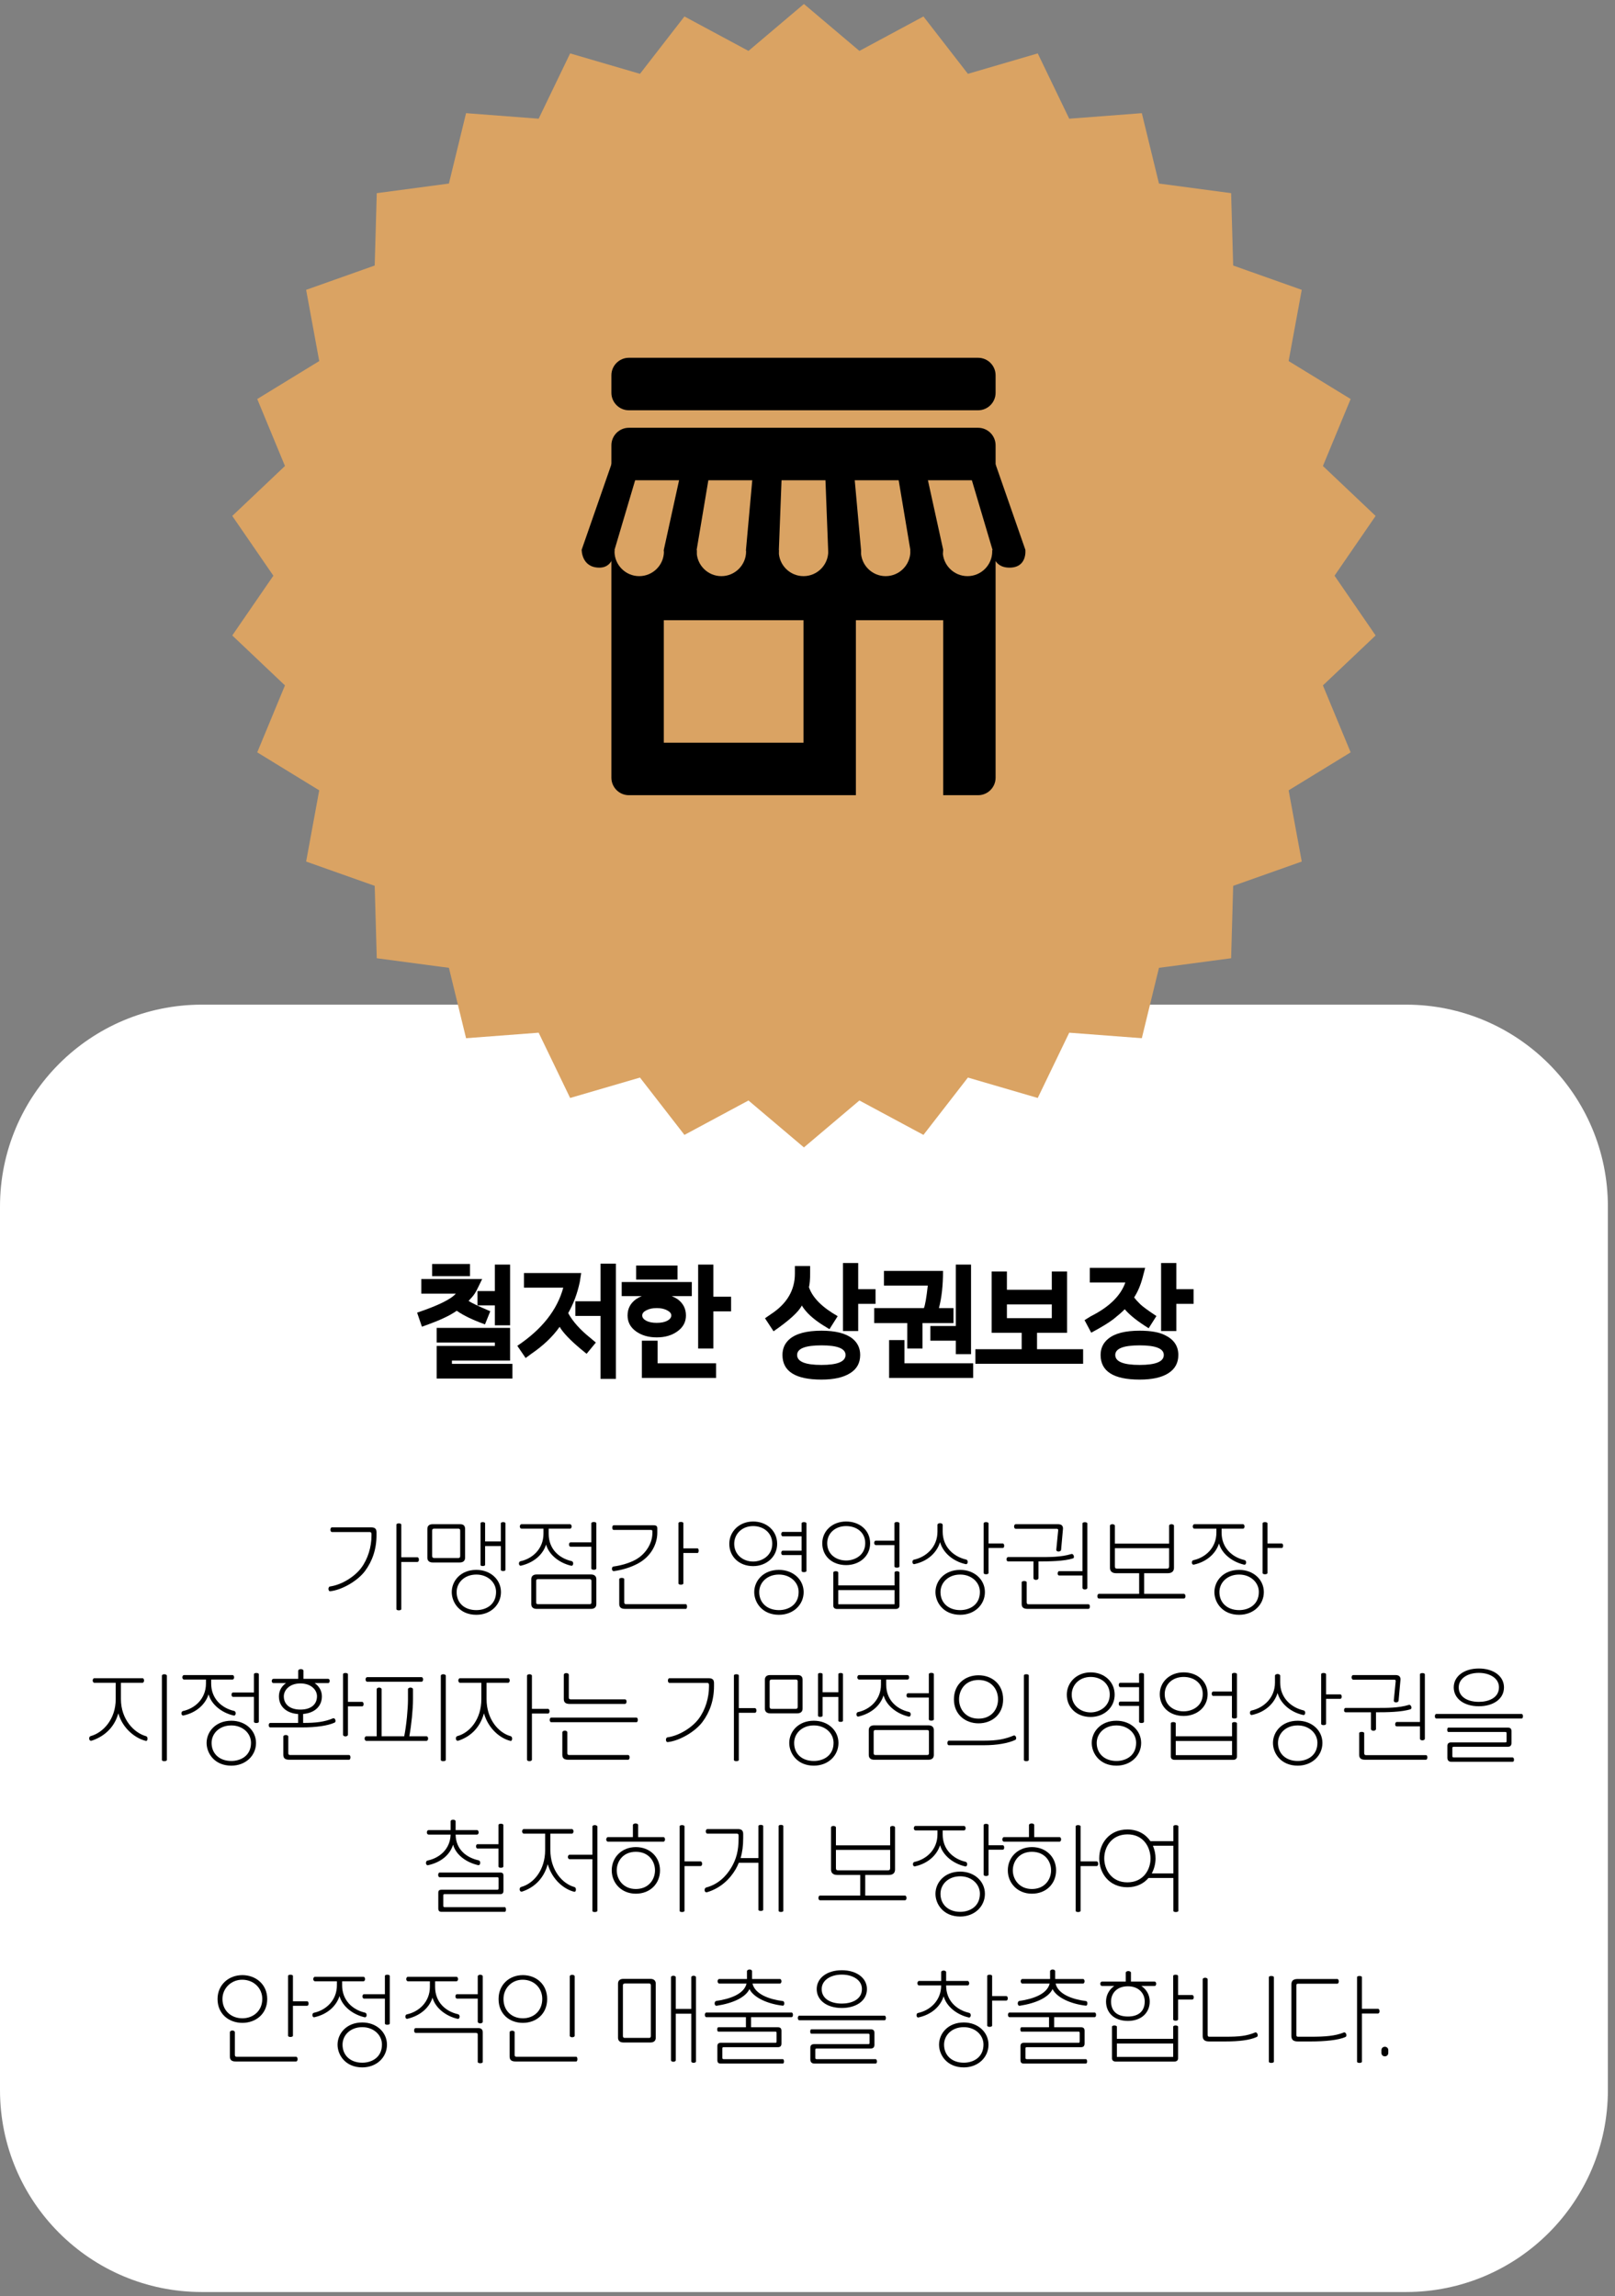 <svg xmlns="http://www.w3.org/2000/svg" xmlns:xlink="http://www.w3.org/1999/xlink" width="287" zoomAndPan="magnify" viewBox="0 0 215.25 306" height="408" preserveAspectRatio="xMidYMid meet" version="1.0"><rect x="0" y="0" width="215.25" height="306" fill="#808080" stroke="none"/><defs><g/><clipPath id="32212e2c77"><path d="M 0 133.895 L 214.465 133.895 L 214.465 305.469 L 0 305.469 Z M 0 133.895 " clip-rule="nonzero"/></clipPath><clipPath id="7b96df2f0f"><path d="M 26.906 133.895 L 187.395 133.895 C 202.254 133.895 214.301 145.941 214.301 160.801 L 214.301 278.562 C 214.301 293.422 202.254 305.469 187.395 305.469 L 26.906 305.469 C 12.047 305.469 0 293.422 0 278.562 L 0 160.801 C 0 145.941 12.047 133.895 26.906 133.895 " clip-rule="nonzero"/></clipPath><clipPath id="b1bff63500"><path d="M 30.957 0.531 L 183.344 0.531 L 183.344 152.922 L 30.957 152.922 Z M 30.957 0.531 " clip-rule="nonzero"/></clipPath><clipPath id="70382cf3c8"><path d="M 107.148 0.531 L 114.543 6.785 L 123.078 2.195 L 129.004 9.84 L 138.312 7.117 L 142.508 15.82 L 152.184 15.082 L 154.469 24.461 L 164.086 25.742 L 164.359 35.387 L 173.5 38.629 L 171.75 48.121 L 180.016 53.18 L 176.32 62.105 L 183.344 68.762 L 177.867 76.727 L 183.344 84.691 L 176.32 91.348 L 180.016 100.27 L 171.75 105.332 L 173.5 114.824 L 164.359 118.062 L 164.086 127.711 L 154.469 128.988 L 152.184 138.367 L 142.508 137.633 L 138.312 146.332 L 129.004 143.613 L 123.078 151.254 L 114.543 146.668 L 107.148 152.922 L 99.758 146.668 L 91.223 151.254 L 85.297 143.613 L 75.988 146.332 L 71.793 137.633 L 62.117 138.367 L 59.832 128.988 L 50.215 127.711 L 49.941 118.062 L 40.801 114.824 L 42.547 105.332 L 34.285 100.27 L 37.98 91.348 L 30.957 84.691 L 36.434 76.727 L 30.957 68.762 L 37.98 62.105 L 34.285 53.18 L 42.547 48.121 L 40.801 38.629 L 49.941 35.387 L 50.215 25.742 L 59.832 24.461 L 62.117 15.082 L 71.793 15.82 L 75.988 7.117 L 85.297 9.84 L 91.223 2.195 L 99.758 6.785 L 107.148 0.531 " clip-rule="nonzero"/></clipPath><clipPath id="19f49f5540"><path d="M 81 47.684 L 133 47.684 L 133 55 L 81 55 Z M 81 47.684 " clip-rule="nonzero"/></clipPath><clipPath id="59d9cc43ce"><path d="M 81 73 L 133 73 L 133 105.98 L 81 105.98 Z M 81 73 " clip-rule="nonzero"/></clipPath></defs><g clip-path="url(#32212e2c77)"><g clip-path="url(#7b96df2f0f)"><path fill="#ffffff" d="M 0 133.895 L 214.465 133.895 L 214.465 305.469 L 0 305.469 Z M 0 133.895 " fill-opacity="1" fill-rule="nonzero"/></g></g><g clip-path="url(#b1bff63500)"><g clip-path="url(#70382cf3c8)"><path fill="#daa363" d="M 30.957 0.531 L 183.344 0.531 L 183.344 152.922 L 30.957 152.922 Z M 30.957 0.531 " fill-opacity="1" fill-rule="nonzero"/></g></g><g clip-path="url(#19f49f5540)"><path fill="#000000" d="M 83.816 54.68 C 82.535 54.68 81.488 53.633 81.488 52.348 L 81.488 50.016 C 81.488 48.73 82.535 47.684 83.816 47.684 L 130.367 47.684 C 131.648 47.684 132.695 48.73 132.695 50.016 L 132.695 52.348 C 132.695 53.633 131.648 54.68 130.367 54.68 Z M 83.816 54.68 " fill-opacity="1" fill-rule="nonzero"/></g><path fill="#000000" d="M 81.562 61.676 L 77.527 73.266 C 77.527 73.266 77.488 75.652 79.891 75.652 C 81.902 75.652 81.91 73.266 81.91 73.266 L 85.344 61.676 Z M 81.562 61.676 " fill-opacity="1" fill-rule="nonzero"/><path fill="#000000" d="M 91.02 61.676 L 88.477 73.266 C 88.477 73.266 88.5 75.652 90.801 75.652 C 93.098 75.652 92.855 73.266 92.855 73.266 L 94.801 61.676 Z M 91.02 61.676 " fill-opacity="1" fill-rule="nonzero"/><path fill="#000000" d="M 100.473 61.676 L 99.426 73.266 C 99.426 73.266 99.457 75.652 101.672 75.652 C 103.891 75.652 103.809 73.266 103.809 73.266 L 104.254 61.676 Z M 100.473 61.676 " fill-opacity="1" fill-rule="nonzero"/><path fill="#000000" d="M 109.93 61.676 L 110.375 73.266 C 110.375 73.266 110.293 75.652 112.582 75.652 C 114.871 75.652 114.758 73.266 114.758 73.266 L 113.711 61.676 Z M 109.93 61.676 " fill-opacity="1" fill-rule="nonzero"/><path fill="#000000" d="M 119.387 61.676 L 121.328 73.266 C 121.328 73.266 121.492 75.652 123.637 75.652 C 125.637 75.652 125.707 73.266 125.707 73.266 L 123.164 61.676 Z M 119.387 61.676 " fill-opacity="1" fill-rule="nonzero"/><path fill="#000000" d="M 128.84 61.676 L 132.281 73.266 C 132.281 73.266 132.148 75.652 134.551 75.652 C 136.953 75.652 136.66 73.266 136.66 73.266 L 132.621 61.676 Z M 128.84 61.676 " fill-opacity="1" fill-rule="nonzero"/><path fill="#000000" d="M 81.488 64.008 L 81.488 59.344 C 81.488 58.059 82.535 57.012 83.816 57.012 L 130.367 57.012 C 131.648 57.012 132.695 58.059 132.695 59.344 L 132.695 64.008 Z M 81.488 64.008 " fill-opacity="1" fill-rule="nonzero"/><g clip-path="url(#59d9cc43ce)"><path fill="#000000" d="M 132.23 73.336 C 132.23 73.383 132.246 73.434 132.246 73.484 C 132.246 75.305 130.77 76.785 128.949 76.785 C 127.129 76.785 125.652 75.305 125.652 73.484 C 125.652 73.434 125.668 73.383 125.668 73.336 L 121.32 73.336 C 121.32 73.383 121.336 73.434 121.336 73.484 C 121.336 75.305 119.859 76.785 118.039 76.785 C 116.219 76.785 114.746 75.305 114.746 73.484 C 114.746 73.434 114.758 73.383 114.762 73.336 L 110.375 73.336 C 110.375 73.383 110.391 73.434 110.391 73.484 C 110.391 75.305 108.914 76.785 107.094 76.785 C 105.273 76.785 103.797 75.305 103.797 73.484 C 103.797 73.434 103.812 73.383 103.816 73.336 L 99.426 73.336 C 99.426 73.383 99.441 73.434 99.441 73.484 C 99.441 75.305 97.965 76.785 96.145 76.785 C 94.324 76.785 92.852 75.305 92.852 73.484 C 92.852 73.434 92.863 73.383 92.867 73.336 L 88.477 73.336 C 88.48 73.383 88.492 73.434 88.492 73.484 C 88.492 75.305 87.016 76.785 85.195 76.785 C 83.379 76.785 81.902 75.305 81.902 73.484 C 81.902 73.434 81.914 73.383 81.918 73.336 L 81.488 73.336 L 81.488 103.648 C 81.488 104.934 82.535 105.98 83.816 105.98 L 114.074 105.98 L 114.074 82.664 L 125.711 82.664 L 125.711 105.98 L 130.367 105.98 C 131.648 105.98 132.695 104.934 132.695 103.648 L 132.695 73.336 Z M 107.09 98.984 L 88.473 98.984 L 88.473 82.664 L 107.09 82.664 Z M 107.09 98.984 " fill-opacity="1" fill-rule="nonzero"/></g><g fill="#000000" fill-opacity="1"><g transform="translate(43.107, 212.588)"><g><path d="M 12.52 -4.418 C 12.66 -4.418 12.727 -4.57 12.727 -4.723 C 12.727 -4.879 12.66 -5.043 12.52 -5.043 L 10.379 -5.043 L 10.379 -9.395 C 10.379 -9.504 10.215 -9.559 10.047 -9.559 C 9.879 -9.559 9.727 -9.504 9.727 -9.395 L 9.727 1.863 C 9.727 1.973 9.879 2.027 10.047 2.027 C 10.215 2.027 10.379 1.973 10.379 1.863 L 10.379 -4.418 Z M 1.141 -9.031 C 1 -9.031 0.93 -8.867 0.93 -8.711 C 0.93 -8.559 1 -8.406 1.141 -8.406 L 6.168 -8.406 C 6.324 -8.406 6.406 -8.324 6.406 -8.129 L 6.406 -7.922 C 6.406 -6.449 5.934 -4.809 5.016 -3.598 C 4.184 -2.5 2.516 -1.391 0.891 -1.152 C 0.738 -1.141 0.668 -0.973 0.668 -0.82 C 0.668 -0.652 0.766 -0.488 0.918 -0.516 C 2.5 -0.695 4.559 -1.902 5.531 -3.195 C 6.531 -4.531 7.074 -6.141 7.074 -7.977 L 7.074 -8.363 C 7.074 -8.824 6.891 -9.031 6.336 -9.031 Z M 1.141 -9.031 "/></g></g></g><g fill="#000000" fill-opacity="1"><g transform="translate(55.499, 212.588)"><g><path d="M 8.547 -4.031 C 8.547 -3.918 8.672 -3.875 8.836 -3.875 C 8.992 -3.875 9.156 -3.918 9.156 -4.031 L 9.156 -6.531 L 11.254 -6.531 L 11.254 -3.363 C 11.254 -3.25 11.41 -3.211 11.562 -3.211 C 11.715 -3.211 11.867 -3.25 11.867 -3.363 L 11.867 -9.574 C 11.867 -9.672 11.715 -9.727 11.562 -9.727 C 11.41 -9.727 11.254 -9.672 11.254 -9.574 L 11.254 -7.156 L 9.156 -7.156 L 9.156 -9.574 C 9.156 -9.672 8.992 -9.727 8.836 -9.727 C 8.672 -9.727 8.547 -9.672 8.547 -9.574 Z M 7.988 -2.738 C 9.492 -2.738 10.617 -1.711 10.617 -0.418 C 10.617 1.277 9.281 2 7.988 2 C 6.406 2 5.363 1.055 5.363 -0.402 C 5.363 -1.668 6.406 -2.738 7.988 -2.738 Z M 7.988 -3.363 C 5.891 -3.363 4.711 -1.891 4.711 -0.402 C 4.711 0.988 5.766 2.625 7.988 2.625 C 9.922 2.625 11.27 1.266 11.27 -0.402 C 11.27 -2.07 9.879 -3.363 7.988 -3.363 Z M 5.781 -4.348 C 6.254 -4.348 6.488 -4.598 6.488 -4.977 L 6.488 -8.824 C 6.488 -9.199 6.309 -9.449 5.836 -9.449 L 2.152 -9.449 C 1.68 -9.449 1.461 -9.199 1.461 -8.824 L 1.461 -4.977 C 1.461 -4.598 1.695 -4.348 2.168 -4.348 Z M 5.602 -8.852 C 5.766 -8.852 5.836 -8.77 5.836 -8.586 L 5.836 -5.227 C 5.836 -5.043 5.766 -4.945 5.602 -4.945 L 2.348 -4.945 C 2.18 -4.945 2.098 -5.043 2.098 -5.227 L 2.098 -8.586 C 2.098 -8.77 2.18 -8.852 2.348 -8.852 Z M 5.602 -8.852 "/></g></g></g><g fill="#000000" fill-opacity="1"><g transform="translate(67.891, 212.588)"><g><path d="M 10.879 1.836 C 11.352 1.836 11.59 1.586 11.59 1.207 L 11.59 -2.125 C 11.59 -2.5 11.352 -2.75 10.879 -2.75 L 3.625 -2.75 C 3.156 -2.75 2.918 -2.5 2.918 -2.125 L 2.918 1.207 C 2.918 1.586 3.156 1.836 3.625 1.836 Z M 3.809 -2.125 L 10.699 -2.125 C 10.867 -2.125 10.938 -2.055 10.938 -1.875 L 10.938 0.957 C 10.938 1.141 10.867 1.207 10.699 1.207 L 3.809 1.207 C 3.641 1.207 3.57 1.141 3.57 0.957 L 3.57 -1.875 C 3.57 -2.055 3.641 -2.125 3.809 -2.125 Z M 1.613 -9.449 C 1.488 -9.449 1.391 -9.297 1.391 -9.145 C 1.391 -8.992 1.488 -8.852 1.613 -8.852 L 4.543 -8.852 L 4.543 -8.184 C 4.543 -6.168 3.086 -4.863 1.488 -4.516 C 1.305 -4.473 1.266 -4.309 1.277 -4.156 C 1.293 -4.016 1.402 -3.891 1.527 -3.918 C 3.25 -4.32 4.461 -5.379 4.891 -6.738 C 5.281 -5.352 6.668 -4.281 8.227 -3.918 C 8.406 -3.875 8.492 -4.031 8.504 -4.184 C 8.52 -4.348 8.434 -4.504 8.297 -4.531 C 6.586 -4.918 5.238 -6.168 5.238 -8.172 L 5.238 -8.852 L 8.086 -8.852 C 8.211 -8.852 8.297 -8.992 8.297 -9.145 C 8.297 -9.297 8.211 -9.449 8.086 -9.449 Z M 11.59 -9.574 C 11.59 -9.684 11.422 -9.742 11.254 -9.742 C 11.09 -9.742 10.922 -9.684 10.922 -9.574 L 10.922 -7.031 L 8.156 -7.031 C 8.02 -7.031 7.949 -6.891 7.949 -6.738 C 7.949 -6.586 8.02 -6.449 8.156 -6.449 L 10.922 -6.449 L 10.922 -3.543 C 10.922 -3.434 11.09 -3.375 11.254 -3.375 C 11.422 -3.375 11.59 -3.434 11.59 -3.543 Z M 11.59 -9.574 "/></g></g></g><g fill="#000000" fill-opacity="1"><g transform="translate(80.283, 212.588)"><g><path d="M 12.688 -5.613 C 12.785 -5.613 12.84 -5.766 12.84 -5.918 C 12.84 -6.074 12.785 -6.227 12.688 -6.227 L 10.797 -6.227 L 10.797 -9.59 C 10.797 -9.699 10.629 -9.754 10.465 -9.754 C 10.297 -9.754 10.145 -9.699 10.145 -9.59 L 10.145 -1.555 C 10.145 -1.445 10.297 -1.391 10.465 -1.391 C 10.629 -1.391 10.797 -1.445 10.797 -1.555 L 10.797 -5.613 Z M 11.129 1.836 C 11.227 1.836 11.285 1.68 11.285 1.527 C 11.285 1.375 11.227 1.207 11.129 1.207 L 3.168 1.207 C 2.988 1.207 2.918 1.141 2.918 0.945 L 2.918 -2.125 C 2.918 -2.238 2.75 -2.293 2.586 -2.293 C 2.418 -2.293 2.25 -2.238 2.25 -2.125 L 2.25 1.18 C 2.25 1.695 2.57 1.836 3.059 1.836 Z M 1.516 -9.309 C 1.402 -9.309 1.32 -9.199 1.32 -8.992 C 1.32 -8.781 1.402 -8.684 1.516 -8.684 L 6.461 -8.684 C 6.629 -8.684 6.668 -8.617 6.668 -8.52 L 6.668 -8.254 C 6.668 -6.934 5.809 -5.504 4.488 -4.754 C 3.613 -4.254 2.418 -3.934 1.473 -3.809 C 1.363 -3.793 1.277 -3.684 1.277 -3.5 C 1.277 -3.309 1.391 -3.184 1.527 -3.195 C 2.598 -3.336 3.82 -3.695 4.793 -4.238 C 6.488 -5.168 7.324 -6.797 7.324 -8.324 L 7.324 -8.906 C 7.324 -9.199 7.172 -9.309 6.836 -9.309 Z M 1.516 -9.309 "/></g></g></g><g fill="#000000" fill-opacity="1"><g transform="translate(92.675, 212.588)"><g/></g></g><g fill="#000000" fill-opacity="1"><g transform="translate(95.897, 212.588)"><g><path d="M 7.922 -3.363 C 5.824 -3.363 4.629 -1.891 4.629 -0.402 C 4.629 0.988 5.695 2.625 7.922 2.625 C 9.852 2.625 11.215 1.266 11.215 -0.402 C 11.215 -2.07 9.809 -3.363 7.922 -3.363 Z M 4.488 -9.809 C 2.613 -9.809 1.305 -8.449 1.305 -6.836 C 1.305 -5.129 2.613 -3.863 4.488 -3.863 C 6.227 -3.863 7.684 -5.086 7.684 -6.836 C 7.684 -8.574 6.281 -9.809 4.488 -9.809 Z M 7.922 -2.738 C 9.422 -2.738 10.547 -1.711 10.547 -0.418 C 10.547 1.277 9.211 2 7.922 2 C 6.336 2 5.293 1.016 5.293 -0.402 C 5.293 -1.668 6.336 -2.738 7.922 -2.738 Z M 4.488 -9.199 C 5.891 -9.199 7.031 -8.281 7.031 -6.852 C 7.031 -5.238 5.641 -4.473 4.488 -4.473 C 3.113 -4.473 1.961 -5.406 1.961 -6.836 C 1.961 -8.145 2.988 -9.199 4.488 -9.199 Z M 11.59 -9.559 C 11.59 -9.672 11.422 -9.727 11.254 -9.727 C 11.09 -9.727 10.938 -9.672 10.938 -9.559 L 10.938 -8.422 L 8.434 -8.422 C 8.297 -8.422 8.227 -8.281 8.227 -8.129 C 8.227 -7.977 8.297 -7.836 8.434 -7.836 L 10.938 -7.836 L 10.938 -5.918 L 8.434 -5.918 C 8.297 -5.918 8.227 -5.781 8.227 -5.629 C 8.227 -5.477 8.297 -5.336 8.434 -5.336 L 10.938 -5.336 L 10.938 -3.223 C 10.938 -3.113 11.09 -3.059 11.254 -3.059 C 11.422 -3.059 11.59 -3.113 11.59 -3.223 Z M 11.59 -9.559 "/></g></g></g><g fill="#000000" fill-opacity="1"><g transform="translate(108.289, 212.588)"><g><path d="M 2.777 1.418 C 2.777 1.695 2.973 1.848 3.281 1.848 L 11.09 1.848 C 11.395 1.848 11.59 1.695 11.59 1.418 L 11.59 -3.016 C 11.59 -3.125 11.422 -3.184 11.254 -3.184 C 11.09 -3.184 10.938 -3.125 10.938 -3.016 L 10.938 -1.293 L 3.434 -1.293 L 3.434 -3.016 C 3.434 -3.125 3.266 -3.184 3.098 -3.184 C 2.934 -3.184 2.777 -3.125 2.777 -3.016 Z M 4.488 -9.809 C 2.613 -9.809 1.305 -8.52 1.305 -6.906 C 1.305 -5.195 2.613 -4 4.488 -4 C 6.227 -4 7.684 -5.156 7.684 -6.906 C 7.684 -8.645 6.281 -9.809 4.488 -9.809 Z M 4.488 -9.199 C 5.891 -9.199 7.031 -8.352 7.031 -6.922 C 7.031 -5.309 5.641 -4.613 4.488 -4.613 C 3.113 -4.613 1.961 -5.477 1.961 -6.906 C 1.961 -8.211 2.988 -9.199 4.488 -9.199 Z M 10.938 -0.668 L 10.938 1.223 L 3.434 1.223 L 3.434 -0.668 Z M 11.59 -9.574 C 11.59 -9.684 11.422 -9.742 11.254 -9.742 C 11.09 -9.742 10.922 -9.684 10.922 -9.574 L 10.922 -7.254 L 8.434 -7.254 C 8.297 -7.254 8.227 -7.113 8.227 -6.961 C 8.227 -6.809 8.297 -6.668 8.434 -6.668 L 10.922 -6.668 L 10.922 -3.82 C 10.922 -3.711 11.09 -3.656 11.254 -3.656 C 11.422 -3.656 11.59 -3.711 11.59 -3.82 Z M 11.59 -9.574 "/></g></g></g><g fill="#000000" fill-opacity="1"><g transform="translate(120.681, 212.588)"><g><path d="M 12.965 -6.281 C 13.062 -6.281 13.16 -6.363 13.16 -6.574 C 13.16 -6.781 13.062 -6.879 12.965 -6.879 L 11.074 -6.879 L 11.074 -9.559 C 11.074 -9.672 10.906 -9.727 10.742 -9.727 C 10.574 -9.727 10.422 -9.672 10.422 -9.559 L 10.422 -2.945 C 10.422 -2.836 10.574 -2.777 10.742 -2.777 C 10.906 -2.777 11.074 -2.836 11.074 -2.945 L 11.074 -6.281 Z M 7.297 -2.738 C 8.797 -2.738 9.922 -1.711 9.922 -0.418 C 9.922 1.277 8.586 2 7.297 2 C 5.711 2 4.668 1.016 4.668 -0.402 C 4.668 -1.668 5.711 -2.738 7.297 -2.738 Z M 7.297 -3.363 C 5.195 -3.363 4 -1.891 4 -0.402 C 4 0.988 5.07 2.625 7.297 2.625 C 9.227 2.625 10.59 1.266 10.59 -0.402 C 10.59 -2.07 9.184 -3.363 7.297 -3.363 Z M 4.961 -8.449 L 4.961 -9.379 C 4.961 -9.492 4.781 -9.59 4.613 -9.59 C 4.445 -9.59 4.266 -9.492 4.266 -9.379 L 4.266 -8.449 C 4.266 -6.391 2.738 -5.07 1.141 -4.723 C 0.957 -4.684 0.918 -4.516 0.93 -4.363 C 0.945 -4.223 1.055 -4.098 1.18 -4.129 C 2.973 -4.504 4.184 -5.668 4.613 -7.059 C 5.004 -5.641 6.363 -4.488 8.02 -4.129 C 8.199 -4.086 8.281 -4.238 8.297 -4.391 C 8.309 -4.559 8.227 -4.711 8.086 -4.738 C 6.379 -5.129 4.961 -6.449 4.961 -8.449 Z M 4.961 -8.449 "/></g></g></g><g fill="#000000" fill-opacity="1"><g transform="translate(133.073, 212.588)"><g><path d="M 11.852 -9.547 C 11.852 -9.656 11.688 -9.715 11.52 -9.715 C 11.352 -9.715 11.199 -9.656 11.199 -9.547 L 11.199 -3.195 L 8.102 -3.195 C 7.961 -3.195 7.895 -3.027 7.895 -2.875 C 7.895 -2.723 7.961 -2.613 8.102 -2.613 L 11.199 -2.613 L 11.199 -0.973 C 11.199 -0.832 11.352 -0.75 11.52 -0.75 C 11.688 -0.75 11.852 -0.832 11.852 -0.973 Z M 12.004 1.836 C 12.102 1.836 12.188 1.711 12.188 1.516 C 12.188 1.32 12.102 1.223 12.004 1.223 L 4.016 1.223 C 3.836 1.223 3.766 1.141 3.766 0.945 L 3.766 -1.711 C 3.766 -1.82 3.598 -1.875 3.434 -1.875 C 3.266 -1.875 3.098 -1.82 3.098 -1.711 L 3.098 1.18 C 3.098 1.695 3.418 1.836 3.906 1.836 Z M 1.293 -5.07 C 1.152 -5.07 1.082 -4.918 1.082 -4.766 C 1.082 -4.613 1.152 -4.488 1.293 -4.488 L 4.668 -4.488 L 4.668 -2.266 C 4.668 -2.113 4.836 -2.027 5.004 -2.027 C 5.168 -2.027 5.336 -2.113 5.336 -2.266 L 5.336 -4.488 L 5.352 -4.488 C 6.711 -4.488 8.727 -4.504 9.934 -4.891 C 10.074 -4.934 10.09 -5.113 10.031 -5.266 C 9.977 -5.406 9.867 -5.516 9.727 -5.477 C 8.297 -5.043 6.754 -5.07 5.352 -5.07 Z M 2.309 -9.449 C 2.168 -9.449 2.086 -9.309 2.086 -9.145 C 2.086 -8.977 2.168 -8.836 2.309 -8.836 L 7.754 -8.836 C 7.922 -8.836 7.977 -8.781 7.961 -8.602 L 7.711 -6.059 C 7.699 -5.918 7.797 -5.809 8.004 -5.809 C 8.211 -5.809 8.336 -5.906 8.352 -6.043 L 8.602 -8.824 C 8.629 -9.227 8.406 -9.449 7.961 -9.449 Z M 2.309 -9.449 "/></g></g></g><g fill="#000000" fill-opacity="1"><g transform="translate(145.465, 212.588)"><g><path d="M 1 -0.168 C 0.863 -0.168 0.793 0 0.793 0.152 C 0.793 0.305 0.863 0.457 1 0.457 L 12.324 0.457 C 12.465 0.457 12.535 0.305 12.535 0.152 C 12.535 0 12.465 -0.168 12.324 -0.168 L 7.031 -0.168 L 7.031 -2.918 L 10.184 -2.918 C 10.727 -2.918 11.004 -3.184 11.004 -3.641 L 11.004 -9.254 C 11.004 -9.367 10.84 -9.449 10.672 -9.449 C 10.504 -9.449 10.352 -9.367 10.352 -9.254 L 10.352 -6.863 L 3.125 -6.863 L 3.125 -9.254 C 3.125 -9.367 2.961 -9.449 2.793 -9.449 C 2.625 -9.449 2.473 -9.367 2.473 -9.254 L 2.473 -3.641 C 2.473 -3.184 2.75 -2.918 3.293 -2.918 L 6.363 -2.918 L 6.363 -0.168 Z M 10.352 -6.254 L 10.352 -3.848 C 10.352 -3.625 10.281 -3.531 10.059 -3.531 L 3.418 -3.531 C 3.195 -3.531 3.125 -3.625 3.125 -3.848 L 3.125 -6.254 Z M 10.352 -6.254 "/></g></g></g><g fill="#000000" fill-opacity="1"><g transform="translate(157.857, 212.588)"><g><path d="M 7.297 -3.363 C 5.195 -3.363 4 -1.891 4 -0.402 C 4 0.988 5.07 2.625 7.297 2.625 C 9.227 2.625 10.59 1.266 10.59 -0.402 C 10.59 -2.07 9.184 -3.363 7.297 -3.363 Z M 7.297 -2.738 C 8.797 -2.738 9.922 -1.711 9.922 -0.418 C 9.922 1.277 8.586 2 7.297 2 C 5.711 2 4.668 1.016 4.668 -0.402 C 4.668 -1.668 5.711 -2.738 7.297 -2.738 Z M 1.332 -9.449 C 1.207 -9.449 1.113 -9.297 1.113 -9.145 C 1.113 -8.992 1.207 -8.852 1.332 -8.852 L 4.266 -8.852 L 4.266 -8.324 C 4.266 -6.309 2.809 -5.004 1.207 -4.656 C 1.027 -4.613 0.988 -4.445 1 -4.293 C 1.016 -4.156 1.125 -4.031 1.25 -4.059 C 2.988 -4.434 4.184 -5.543 4.613 -6.879 C 5.004 -5.488 6.391 -4.418 7.949 -4.059 C 8.129 -4.016 8.211 -4.168 8.227 -4.32 C 8.238 -4.488 8.156 -4.641 8.02 -4.668 C 6.309 -5.059 4.961 -6.352 4.961 -8.309 L 4.961 -8.852 L 7.809 -8.852 C 7.934 -8.852 8.02 -8.992 8.02 -9.145 C 8.02 -9.297 7.934 -9.449 7.809 -9.449 Z M 12.965 -6.281 C 13.062 -6.281 13.16 -6.363 13.16 -6.574 C 13.16 -6.781 13.062 -6.879 12.965 -6.879 L 11.074 -6.879 L 11.074 -9.559 C 11.074 -9.672 10.906 -9.727 10.742 -9.727 C 10.574 -9.727 10.422 -9.672 10.422 -9.559 L 10.422 -2.945 C 10.422 -2.836 10.574 -2.777 10.742 -2.777 C 10.906 -2.777 11.074 -2.836 11.074 -2.945 L 11.074 -6.281 Z M 12.965 -6.281 "/></g></g></g><g fill="#000000" fill-opacity="1"><g transform="translate(10.516, 232.694)"><g><path d="M 2.055 -9.031 C 1.93 -9.031 1.836 -8.879 1.836 -8.727 C 1.836 -8.574 1.93 -8.422 2.055 -8.422 L 4.906 -8.422 L 4.906 -6.238 C 4.906 -3.57 3.238 -1.777 1.586 -1.32 C 1.402 -1.266 1.348 -1.098 1.375 -0.93 C 1.402 -0.75 1.527 -0.652 1.711 -0.707 C 3.113 -1.168 4.668 -2.238 5.254 -4.348 C 5.879 -2.195 7.645 -0.988 8.906 -0.68 C 9.074 -0.641 9.145 -0.793 9.145 -0.973 C 9.145 -1.125 9.086 -1.266 8.949 -1.305 C 7.324 -1.75 5.602 -3.57 5.602 -6.238 L 5.602 -8.422 L 8.477 -8.422 C 8.602 -8.422 8.684 -8.574 8.684 -8.727 C 8.684 -8.879 8.602 -9.031 8.477 -9.031 Z M 11.727 -9.367 C 11.727 -9.477 11.547 -9.559 11.379 -9.559 C 11.215 -9.559 11.062 -9.477 11.062 -9.367 L 11.062 1.863 C 11.062 1.973 11.215 2.027 11.379 2.027 C 11.547 2.027 11.727 1.973 11.727 1.863 Z M 11.727 -9.367 "/></g></g></g><g fill="#000000" fill-opacity="1"><g transform="translate(22.908, 232.694)"><g><path d="M 7.922 -3.363 C 5.824 -3.363 4.629 -1.891 4.629 -0.402 C 4.629 0.988 5.695 2.625 7.922 2.625 C 9.852 2.625 11.215 1.266 11.215 -0.402 C 11.215 -2.07 9.809 -3.363 7.922 -3.363 Z M 7.922 -2.738 C 9.422 -2.738 10.547 -1.711 10.547 -0.418 C 10.547 1.277 9.211 2 7.922 2 C 6.336 2 5.293 1.016 5.293 -0.402 C 5.293 -1.668 6.336 -2.738 7.922 -2.738 Z M 1.613 -9.449 C 1.488 -9.449 1.391 -9.297 1.391 -9.145 C 1.391 -8.992 1.488 -8.852 1.613 -8.852 L 4.543 -8.852 L 4.543 -8.324 C 4.543 -6.309 3.086 -5.004 1.488 -4.656 C 1.305 -4.613 1.266 -4.445 1.277 -4.293 C 1.293 -4.156 1.402 -4.031 1.527 -4.059 C 3.266 -4.434 4.461 -5.543 4.891 -6.879 C 5.281 -5.488 6.668 -4.418 8.227 -4.059 C 8.406 -4.016 8.492 -4.168 8.504 -4.32 C 8.52 -4.488 8.434 -4.641 8.297 -4.668 C 6.586 -5.059 5.238 -6.352 5.238 -8.309 L 5.238 -8.852 L 8.086 -8.852 C 8.211 -8.852 8.297 -8.992 8.297 -9.145 C 8.297 -9.297 8.211 -9.449 8.086 -9.449 Z M 11.59 -9.559 C 11.59 -9.672 11.422 -9.727 11.254 -9.727 C 11.09 -9.727 10.938 -9.672 10.938 -9.559 L 10.938 -7.129 L 8.156 -7.129 C 8.02 -7.129 7.949 -6.988 7.949 -6.836 C 7.949 -6.684 8.02 -6.543 8.156 -6.543 L 10.938 -6.543 L 10.938 -3.223 C 10.938 -3.113 11.09 -3.059 11.254 -3.059 C 11.422 -3.059 11.59 -3.113 11.59 -3.223 Z M 11.59 -9.559 "/></g></g></g><g fill="#000000" fill-opacity="1"><g transform="translate(35.3, 232.694)"><g><path d="M 0.723 -3.07 C 0.582 -3.07 0.516 -2.918 0.516 -2.766 C 0.516 -2.613 0.582 -2.473 0.723 -2.473 L 4.988 -2.473 C 6.766 -2.473 8.363 -2.684 9.297 -3.113 C 9.434 -3.184 9.449 -3.336 9.395 -3.488 C 9.336 -3.625 9.227 -3.738 9.086 -3.684 C 7.949 -3.211 6.852 -3.07 5.102 -3.07 L 5.102 -4.266 C 6.641 -4.391 7.602 -5.293 7.602 -6.613 C 7.602 -7.324 7.254 -7.949 6.641 -8.379 L 8.434 -8.379 C 8.559 -8.379 8.645 -8.52 8.645 -8.672 C 8.645 -8.824 8.559 -8.949 8.434 -8.949 L 5.141 -8.949 L 5.141 -10.031 C 5.141 -10.172 4.961 -10.242 4.793 -10.242 C 4.629 -10.242 4.445 -10.156 4.445 -10.02 L 4.445 -8.949 L 1.141 -8.949 C 1.016 -8.949 0.918 -8.809 0.918 -8.656 C 0.918 -8.504 1.016 -8.379 1.141 -8.379 L 2.82 -8.379 C 2.223 -7.961 1.875 -7.352 1.875 -6.613 C 1.875 -5.238 2.902 -4.363 4.434 -4.254 L 4.434 -3.07 Z M 4.738 -8.336 C 6.156 -8.336 6.949 -7.477 6.949 -6.629 C 6.949 -5.543 6.156 -4.848 4.738 -4.848 C 3.293 -4.848 2.527 -5.586 2.527 -6.613 C 2.527 -7.434 3.281 -8.336 4.738 -8.336 Z M 11.227 1.836 C 11.324 1.836 11.41 1.711 11.41 1.516 C 11.41 1.32 11.324 1.207 11.227 1.207 L 3.375 1.207 C 3.195 1.207 3.125 1.141 3.125 0.945 L 3.125 -1.266 C 3.125 -1.375 2.961 -1.461 2.793 -1.461 C 2.625 -1.461 2.461 -1.375 2.461 -1.266 L 2.461 1.18 C 2.461 1.695 2.777 1.836 3.266 1.836 Z M 12.965 -5.281 C 13.062 -5.281 13.16 -5.363 13.16 -5.57 C 13.16 -5.781 13.062 -5.879 12.965 -5.879 L 11.074 -5.879 L 11.074 -9.559 C 11.074 -9.672 10.906 -9.727 10.742 -9.727 C 10.574 -9.727 10.422 -9.672 10.422 -9.559 L 10.422 -1.5 C 10.422 -1.363 10.574 -1.277 10.742 -1.277 C 10.906 -1.277 11.074 -1.363 11.074 -1.5 L 11.074 -5.281 Z M 12.965 -5.281 "/></g></g></g><g fill="#000000" fill-opacity="1"><g transform="translate(47.692, 232.694)"><g><path d="M 1.125 -1.293 C 1 -1.293 0.902 -1.141 0.902 -0.988 C 0.902 -0.832 1 -0.68 1.125 -0.68 L 9.156 -0.68 C 9.281 -0.68 9.367 -0.832 9.367 -0.988 C 9.367 -1.141 9.281 -1.293 9.156 -1.293 L 6.863 -1.293 C 7.141 -2.793 7.352 -4.891 7.352 -6.199 L 7.352 -7.559 C 7.352 -7.699 7.184 -7.781 7.016 -7.781 C 6.852 -7.781 6.684 -7.699 6.684 -7.559 L 6.684 -6.184 C 6.684 -5.004 6.488 -2.809 6.184 -1.293 L 3.168 -1.293 L 3.168 -7.574 C 3.168 -7.684 3 -7.781 2.836 -7.781 C 2.668 -7.781 2.516 -7.684 2.516 -7.574 L 2.516 -1.293 Z M 11.727 -9.367 C 11.727 -9.477 11.547 -9.559 11.379 -9.559 C 11.215 -9.559 11.062 -9.477 11.062 -9.367 L 11.062 1.863 C 11.062 1.973 11.215 2.027 11.379 2.027 C 11.547 2.027 11.727 1.973 11.727 1.863 Z M 1.25 -9.172 C 1.125 -9.172 1.027 -9.02 1.027 -8.867 C 1.027 -8.711 1.125 -8.559 1.25 -8.559 L 8.492 -8.559 C 8.617 -8.559 8.699 -8.711 8.699 -8.867 C 8.699 -9.02 8.617 -9.172 8.492 -9.172 Z M 1.25 -9.172 "/></g></g></g><g fill="#000000" fill-opacity="1"><g transform="translate(60.084, 232.694)"><g><path d="M 1.223 -9.031 C 1.098 -9.031 1 -8.879 1 -8.727 C 1 -8.574 1.098 -8.422 1.223 -8.422 L 4.07 -8.422 L 4.07 -6.238 C 4.07 -3.57 2.543 -1.777 0.891 -1.32 C 0.707 -1.266 0.652 -1.098 0.68 -0.93 C 0.707 -0.75 0.832 -0.652 1.016 -0.707 C 2.418 -1.168 3.836 -2.238 4.418 -4.348 C 5.043 -2.195 6.668 -0.988 7.934 -0.68 C 8.102 -0.641 8.172 -0.793 8.172 -0.973 C 8.172 -1.125 8.113 -1.266 7.977 -1.305 C 6.352 -1.75 4.766 -3.57 4.766 -6.238 L 4.766 -8.422 L 7.645 -8.422 C 7.77 -8.422 7.852 -8.574 7.852 -8.727 C 7.852 -8.879 7.77 -9.031 7.645 -9.031 Z M 12.949 -4.32 C 13.09 -4.32 13.16 -4.473 13.16 -4.629 C 13.16 -4.781 13.09 -4.945 12.949 -4.945 L 10.812 -4.945 L 10.812 -9.367 C 10.812 -9.477 10.645 -9.559 10.477 -9.559 C 10.312 -9.559 10.156 -9.477 10.156 -9.367 L 10.156 1.836 C 10.156 1.945 10.312 2.027 10.477 2.027 C 10.645 2.027 10.812 1.945 10.812 1.836 L 10.812 -4.32 Z M 12.949 -4.32 "/></g></g></g><g fill="#000000" fill-opacity="1"><g transform="translate(72.475, 232.694)"><g><path d="M 0.988 -3.781 C 0.863 -3.781 0.793 -3.625 0.793 -3.473 C 0.793 -3.32 0.863 -3.168 0.988 -3.168 L 12.352 -3.168 C 12.477 -3.168 12.535 -3.32 12.535 -3.473 C 12.535 -3.625 12.477 -3.781 12.352 -3.781 Z M 11.254 1.836 C 11.352 1.836 11.438 1.711 11.438 1.516 C 11.438 1.32 11.352 1.207 11.254 1.207 L 3.391 1.207 C 3.211 1.207 3.141 1.141 3.141 0.945 L 3.141 -1.805 C 3.141 -1.945 2.988 -2.043 2.809 -2.043 C 2.641 -2.043 2.473 -1.945 2.473 -1.805 L 2.473 1.18 C 2.473 1.695 2.793 1.836 3.281 1.836 Z M 10.824 -5.602 C 10.949 -5.602 11.031 -5.754 11.031 -5.906 C 11.031 -6.113 10.949 -6.211 10.824 -6.211 L 3.586 -6.211 C 3.406 -6.211 3.336 -6.293 3.336 -6.488 L 3.336 -9.492 C 3.336 -9.629 3.168 -9.715 3 -9.715 C 2.836 -9.715 2.668 -9.629 2.668 -9.492 L 2.668 -6.254 C 2.668 -5.738 2.988 -5.602 3.473 -5.602 Z M 10.824 -5.602 "/></g></g></g><g fill="#000000" fill-opacity="1"><g transform="translate(84.867, 232.694)"><g/></g></g><g fill="#000000" fill-opacity="1"><g transform="translate(88.09, 232.694)"><g><path d="M 12.52 -4.418 C 12.66 -4.418 12.727 -4.57 12.727 -4.723 C 12.727 -4.879 12.66 -5.043 12.52 -5.043 L 10.379 -5.043 L 10.379 -9.395 C 10.379 -9.504 10.215 -9.559 10.047 -9.559 C 9.879 -9.559 9.727 -9.504 9.727 -9.395 L 9.727 1.863 C 9.727 1.973 9.879 2.027 10.047 2.027 C 10.215 2.027 10.379 1.973 10.379 1.863 L 10.379 -4.418 Z M 1.141 -9.031 C 1 -9.031 0.93 -8.867 0.93 -8.711 C 0.93 -8.559 1 -8.406 1.141 -8.406 L 6.168 -8.406 C 6.324 -8.406 6.406 -8.324 6.406 -8.129 L 6.406 -7.922 C 6.406 -6.449 5.934 -4.809 5.016 -3.598 C 4.184 -2.5 2.516 -1.391 0.891 -1.152 C 0.738 -1.141 0.668 -0.973 0.668 -0.82 C 0.668 -0.652 0.766 -0.488 0.918 -0.516 C 2.5 -0.695 4.559 -1.902 5.531 -3.195 C 6.531 -4.531 7.074 -6.141 7.074 -7.977 L 7.074 -8.363 C 7.074 -8.824 6.891 -9.031 6.336 -9.031 Z M 1.141 -9.031 "/></g></g></g><g fill="#000000" fill-opacity="1"><g transform="translate(100.482, 232.694)"><g><path d="M 8.547 -4.031 C 8.547 -3.918 8.672 -3.875 8.836 -3.875 C 8.992 -3.875 9.156 -3.918 9.156 -4.031 L 9.156 -6.531 L 11.254 -6.531 L 11.254 -3.363 C 11.254 -3.25 11.41 -3.211 11.562 -3.211 C 11.715 -3.211 11.867 -3.25 11.867 -3.363 L 11.867 -9.574 C 11.867 -9.672 11.715 -9.727 11.562 -9.727 C 11.41 -9.727 11.254 -9.672 11.254 -9.574 L 11.254 -7.156 L 9.156 -7.156 L 9.156 -9.574 C 9.156 -9.672 8.992 -9.727 8.836 -9.727 C 8.672 -9.727 8.547 -9.672 8.547 -9.574 Z M 7.988 -2.738 C 9.492 -2.738 10.617 -1.711 10.617 -0.418 C 10.617 1.277 9.281 2 7.988 2 C 6.406 2 5.363 1.055 5.363 -0.402 C 5.363 -1.668 6.406 -2.738 7.988 -2.738 Z M 7.988 -3.363 C 5.891 -3.363 4.711 -1.891 4.711 -0.402 C 4.711 0.988 5.766 2.625 7.988 2.625 C 9.922 2.625 11.27 1.266 11.27 -0.402 C 11.27 -2.07 9.879 -3.363 7.988 -3.363 Z M 5.781 -4.348 C 6.254 -4.348 6.488 -4.598 6.488 -4.977 L 6.488 -8.824 C 6.488 -9.199 6.309 -9.449 5.836 -9.449 L 2.152 -9.449 C 1.68 -9.449 1.461 -9.199 1.461 -8.824 L 1.461 -4.977 C 1.461 -4.598 1.695 -4.348 2.168 -4.348 Z M 5.602 -8.852 C 5.766 -8.852 5.836 -8.77 5.836 -8.586 L 5.836 -5.227 C 5.836 -5.043 5.766 -4.945 5.602 -4.945 L 2.348 -4.945 C 2.18 -4.945 2.098 -5.043 2.098 -5.227 L 2.098 -8.586 C 2.098 -8.77 2.18 -8.852 2.348 -8.852 Z M 5.602 -8.852 "/></g></g></g><g fill="#000000" fill-opacity="1"><g transform="translate(112.874, 232.694)"><g><path d="M 10.879 1.836 C 11.352 1.836 11.59 1.586 11.59 1.207 L 11.59 -2.125 C 11.59 -2.5 11.352 -2.75 10.879 -2.75 L 3.625 -2.75 C 3.156 -2.75 2.918 -2.5 2.918 -2.125 L 2.918 1.207 C 2.918 1.586 3.156 1.836 3.625 1.836 Z M 3.809 -2.125 L 10.699 -2.125 C 10.867 -2.125 10.938 -2.055 10.938 -1.875 L 10.938 0.957 C 10.938 1.141 10.867 1.207 10.699 1.207 L 3.809 1.207 C 3.641 1.207 3.57 1.141 3.57 0.957 L 3.57 -1.875 C 3.57 -2.055 3.641 -2.125 3.809 -2.125 Z M 1.613 -9.449 C 1.488 -9.449 1.391 -9.297 1.391 -9.145 C 1.391 -8.992 1.488 -8.852 1.613 -8.852 L 4.543 -8.852 L 4.543 -8.184 C 4.543 -6.168 3.086 -4.863 1.488 -4.516 C 1.305 -4.473 1.266 -4.309 1.277 -4.156 C 1.293 -4.016 1.402 -3.891 1.527 -3.918 C 3.25 -4.32 4.461 -5.379 4.891 -6.738 C 5.281 -5.352 6.668 -4.281 8.227 -3.918 C 8.406 -3.875 8.492 -4.031 8.504 -4.184 C 8.52 -4.348 8.434 -4.504 8.297 -4.531 C 6.586 -4.918 5.238 -6.168 5.238 -8.172 L 5.238 -8.852 L 8.086 -8.852 C 8.211 -8.852 8.297 -8.992 8.297 -9.145 C 8.297 -9.297 8.211 -9.449 8.086 -9.449 Z M 11.59 -9.574 C 11.59 -9.684 11.422 -9.742 11.254 -9.742 C 11.09 -9.742 10.922 -9.684 10.922 -9.574 L 10.922 -7.031 L 8.156 -7.031 C 8.02 -7.031 7.949 -6.891 7.949 -6.738 C 7.949 -6.586 8.02 -6.449 8.156 -6.449 L 10.922 -6.449 L 10.922 -3.543 C 10.922 -3.434 11.09 -3.375 11.254 -3.375 C 11.422 -3.375 11.59 -3.434 11.59 -3.543 Z M 11.59 -9.574 "/></g></g></g><g fill="#000000" fill-opacity="1"><g transform="translate(125.266, 232.694)"><g><path d="M 5.156 -9.422 C 3.363 -9.422 1.875 -8.238 1.875 -6.211 C 1.875 -4.184 3.406 -3.016 5.156 -3.016 C 6.906 -3.016 8.434 -4.168 8.434 -6.211 C 8.434 -8.254 6.922 -9.422 5.156 -9.422 Z M 5.156 -8.797 C 6.824 -8.797 7.754 -7.602 7.754 -6.211 C 7.754 -4.891 6.879 -3.641 5.156 -3.641 C 3.434 -3.641 2.559 -4.918 2.559 -6.211 C 2.559 -7.461 3.375 -8.797 5.156 -8.797 Z M 11.852 -9.395 C 11.852 -9.504 11.688 -9.559 11.52 -9.559 C 11.352 -9.559 11.199 -9.504 11.199 -9.395 L 11.199 1.863 C 11.199 1.973 11.352 2.027 11.52 2.027 C 11.688 2.027 11.852 1.973 11.852 1.863 Z M 1.207 -0.707 C 1.07 -0.707 1 -0.543 1 -0.391 C 1 -0.234 1.07 -0.098 1.207 -0.098 L 5.879 -0.098 C 7.656 -0.098 9.117 -0.375 10.047 -0.805 C 10.184 -0.875 10.199 -1.043 10.145 -1.195 C 10.09 -1.332 9.977 -1.445 9.84 -1.391 C 8.684 -0.918 7.699 -0.707 5.879 -0.707 Z M 1.207 -0.707 "/></g></g></g><g fill="#000000" fill-opacity="1"><g transform="translate(137.658, 232.694)"><g/></g></g><g fill="#000000" fill-opacity="1"><g transform="translate(140.88, 232.694)"><g><path d="M 7.922 -3.363 C 5.824 -3.363 4.629 -1.891 4.629 -0.402 C 4.629 0.988 5.695 2.625 7.922 2.625 C 9.852 2.625 11.215 1.266 11.215 -0.402 C 11.215 -2.07 9.809 -3.363 7.922 -3.363 Z M 4.488 -9.809 C 2.613 -9.809 1.305 -8.449 1.305 -6.836 C 1.305 -5.129 2.613 -3.863 4.488 -3.863 C 6.227 -3.863 7.684 -5.086 7.684 -6.836 C 7.684 -8.574 6.281 -9.809 4.488 -9.809 Z M 7.922 -2.738 C 9.422 -2.738 10.547 -1.711 10.547 -0.418 C 10.547 1.277 9.211 2 7.922 2 C 6.336 2 5.293 1.016 5.293 -0.402 C 5.293 -1.668 6.336 -2.738 7.922 -2.738 Z M 4.488 -9.199 C 5.891 -9.199 7.031 -8.281 7.031 -6.852 C 7.031 -5.238 5.641 -4.473 4.488 -4.473 C 3.113 -4.473 1.961 -5.406 1.961 -6.836 C 1.961 -8.145 2.988 -9.199 4.488 -9.199 Z M 11.59 -9.559 C 11.59 -9.672 11.422 -9.727 11.254 -9.727 C 11.09 -9.727 10.938 -9.672 10.938 -9.559 L 10.938 -8.422 L 8.434 -8.422 C 8.297 -8.422 8.227 -8.281 8.227 -8.129 C 8.227 -7.977 8.297 -7.836 8.434 -7.836 L 10.938 -7.836 L 10.938 -5.918 L 8.434 -5.918 C 8.297 -5.918 8.227 -5.781 8.227 -5.629 C 8.227 -5.477 8.297 -5.336 8.434 -5.336 L 10.938 -5.336 L 10.938 -3.223 C 10.938 -3.113 11.09 -3.059 11.254 -3.059 C 11.422 -3.059 11.59 -3.113 11.59 -3.223 Z M 11.59 -9.559 "/></g></g></g><g fill="#000000" fill-opacity="1"><g transform="translate(153.272, 232.694)"><g><path d="M 2.777 1.418 C 2.777 1.695 2.973 1.848 3.281 1.848 L 11.09 1.848 C 11.395 1.848 11.59 1.695 11.59 1.418 L 11.59 -3.016 C 11.59 -3.125 11.422 -3.184 11.254 -3.184 C 11.09 -3.184 10.938 -3.125 10.938 -3.016 L 10.938 -1.293 L 3.434 -1.293 L 3.434 -3.016 C 3.434 -3.125 3.266 -3.184 3.098 -3.184 C 2.934 -3.184 2.777 -3.125 2.777 -3.016 Z M 4.488 -9.809 C 2.613 -9.809 1.305 -8.52 1.305 -6.906 C 1.305 -5.195 2.613 -4 4.488 -4 C 6.227 -4 7.684 -5.156 7.684 -6.906 C 7.684 -8.645 6.281 -9.809 4.488 -9.809 Z M 4.488 -9.199 C 5.891 -9.199 7.031 -8.352 7.031 -6.922 C 7.031 -5.309 5.641 -4.613 4.488 -4.613 C 3.113 -4.613 1.961 -5.477 1.961 -6.906 C 1.961 -8.211 2.988 -9.199 4.488 -9.199 Z M 10.938 -0.668 L 10.938 1.223 L 3.434 1.223 L 3.434 -0.668 Z M 11.59 -9.574 C 11.59 -9.684 11.422 -9.742 11.254 -9.742 C 11.09 -9.742 10.922 -9.684 10.922 -9.574 L 10.922 -7.254 L 8.434 -7.254 C 8.297 -7.254 8.227 -7.113 8.227 -6.961 C 8.227 -6.809 8.297 -6.668 8.434 -6.668 L 10.922 -6.668 L 10.922 -3.82 C 10.922 -3.711 11.09 -3.656 11.254 -3.656 C 11.422 -3.656 11.59 -3.711 11.59 -3.82 Z M 11.59 -9.574 "/></g></g></g><g fill="#000000" fill-opacity="1"><g transform="translate(165.664, 232.694)"><g><path d="M 12.965 -6.281 C 13.062 -6.281 13.16 -6.363 13.16 -6.574 C 13.16 -6.781 13.062 -6.879 12.965 -6.879 L 11.074 -6.879 L 11.074 -9.559 C 11.074 -9.672 10.906 -9.727 10.742 -9.727 C 10.574 -9.727 10.422 -9.672 10.422 -9.559 L 10.422 -2.945 C 10.422 -2.836 10.574 -2.777 10.742 -2.777 C 10.906 -2.777 11.074 -2.836 11.074 -2.945 L 11.074 -6.281 Z M 7.297 -2.738 C 8.797 -2.738 9.922 -1.711 9.922 -0.418 C 9.922 1.277 8.586 2 7.297 2 C 5.711 2 4.668 1.016 4.668 -0.402 C 4.668 -1.668 5.711 -2.738 7.297 -2.738 Z M 7.297 -3.363 C 5.195 -3.363 4 -1.891 4 -0.402 C 4 0.988 5.07 2.625 7.297 2.625 C 9.227 2.625 10.59 1.266 10.59 -0.402 C 10.59 -2.07 9.184 -3.363 7.297 -3.363 Z M 4.961 -8.449 L 4.961 -9.379 C 4.961 -9.492 4.781 -9.59 4.613 -9.59 C 4.445 -9.59 4.266 -9.492 4.266 -9.379 L 4.266 -8.449 C 4.266 -6.391 2.738 -5.07 1.141 -4.723 C 0.957 -4.684 0.918 -4.516 0.93 -4.363 C 0.945 -4.223 1.055 -4.098 1.18 -4.129 C 2.973 -4.504 4.184 -5.668 4.613 -7.059 C 5.004 -5.641 6.363 -4.488 8.02 -4.129 C 8.199 -4.086 8.281 -4.238 8.297 -4.391 C 8.309 -4.559 8.227 -4.711 8.086 -4.738 C 6.379 -5.129 4.961 -6.449 4.961 -8.449 Z M 4.961 -8.449 "/></g></g></g><g fill="#000000" fill-opacity="1"><g transform="translate(178.056, 232.694)"><g><path d="M 11.852 -9.547 C 11.852 -9.656 11.688 -9.715 11.52 -9.715 C 11.352 -9.715 11.199 -9.656 11.199 -9.547 L 11.199 -3.195 L 8.102 -3.195 C 7.961 -3.195 7.895 -3.027 7.895 -2.875 C 7.895 -2.723 7.961 -2.613 8.102 -2.613 L 11.199 -2.613 L 11.199 -0.973 C 11.199 -0.832 11.352 -0.75 11.52 -0.75 C 11.688 -0.75 11.852 -0.832 11.852 -0.973 Z M 12.004 1.836 C 12.102 1.836 12.188 1.711 12.188 1.516 C 12.188 1.32 12.102 1.223 12.004 1.223 L 4.016 1.223 C 3.836 1.223 3.766 1.141 3.766 0.945 L 3.766 -1.711 C 3.766 -1.82 3.598 -1.875 3.434 -1.875 C 3.266 -1.875 3.098 -1.82 3.098 -1.711 L 3.098 1.18 C 3.098 1.695 3.418 1.836 3.906 1.836 Z M 1.293 -5.07 C 1.152 -5.07 1.082 -4.918 1.082 -4.766 C 1.082 -4.613 1.152 -4.488 1.293 -4.488 L 4.668 -4.488 L 4.668 -2.266 C 4.668 -2.113 4.836 -2.027 5.004 -2.027 C 5.168 -2.027 5.336 -2.113 5.336 -2.266 L 5.336 -4.488 L 5.352 -4.488 C 6.711 -4.488 8.727 -4.504 9.934 -4.891 C 10.074 -4.934 10.09 -5.113 10.031 -5.266 C 9.977 -5.406 9.867 -5.516 9.727 -5.477 C 8.297 -5.043 6.754 -5.07 5.352 -5.07 Z M 2.309 -9.449 C 2.168 -9.449 2.086 -9.309 2.086 -9.145 C 2.086 -8.977 2.168 -8.836 2.309 -8.836 L 7.754 -8.836 C 7.922 -8.836 7.977 -8.781 7.961 -8.602 L 7.711 -6.059 C 7.699 -5.918 7.797 -5.809 8.004 -5.809 C 8.211 -5.809 8.336 -5.906 8.352 -6.043 L 8.602 -8.824 C 8.629 -9.227 8.406 -9.449 7.961 -9.449 Z M 2.309 -9.449 "/></g></g></g><g fill="#000000" fill-opacity="1"><g transform="translate(190.448, 232.694)"><g><path d="M 6.656 -9.742 C 8.074 -9.742 9.336 -9.047 9.336 -7.824 C 9.336 -6.363 7.879 -5.879 6.656 -5.879 C 5.156 -5.879 3.973 -6.531 3.973 -7.809 C 3.973 -8.992 5.156 -9.742 6.656 -9.742 Z M 6.656 -10.324 C 4.641 -10.324 3.309 -9.254 3.309 -7.809 C 3.309 -6.336 4.641 -5.293 6.656 -5.293 C 8.531 -5.293 10.004 -6.227 10.004 -7.809 C 10.004 -9.309 8.602 -10.324 6.656 -10.324 Z M 2.945 -0.473 C 2.652 -0.473 2.461 -0.32 2.461 -0.027 L 2.461 1.57 C 2.461 1.918 2.652 2.113 3 2.113 L 11.16 2.113 C 11.285 2.113 11.34 1.988 11.34 1.836 C 11.34 1.668 11.27 1.527 11.145 1.527 L 3.32 1.527 C 3.168 1.527 3.125 1.488 3.125 1.332 L 3.125 0.305 C 3.125 0.152 3.156 0.109 3.309 0.109 L 10.52 0.109 C 10.84 0.109 11.004 -0.07 11.004 -0.391 L 11.004 -1.973 C 11.004 -2.309 10.84 -2.445 10.531 -2.445 L 2.598 -2.445 C 2.488 -2.445 2.445 -2.309 2.445 -2.152 C 2.445 -2 2.488 -1.863 2.598 -1.863 L 10.172 -1.863 C 10.324 -1.863 10.352 -1.82 10.352 -1.668 L 10.352 -0.668 C 10.352 -0.516 10.324 -0.473 10.172 -0.473 Z M 0.988 -4.266 C 0.863 -4.266 0.793 -4.113 0.793 -3.961 C 0.793 -3.809 0.863 -3.656 0.988 -3.656 L 12.352 -3.656 C 12.477 -3.656 12.535 -3.809 12.535 -3.961 C 12.535 -4.113 12.477 -4.266 12.352 -4.266 Z M 0.988 -4.266 "/></g></g></g><g fill="#000000" fill-opacity="1"><g transform="translate(55.499, 252.801)"><g><path d="M 10.754 -0.945 L 3.336 -0.945 C 3.043 -0.945 2.918 -0.832 2.918 -0.543 L 2.918 1.543 C 2.918 1.863 3.043 2 3.363 2 L 11.785 2 C 11.879 2 11.938 1.848 11.938 1.695 C 11.938 1.543 11.879 1.375 11.785 1.375 L 3.781 1.375 C 3.625 1.375 3.586 1.332 3.586 1.18 L 3.586 -0.168 C 3.586 -0.32 3.613 -0.359 3.766 -0.359 L 11.16 -0.359 C 11.477 -0.359 11.602 -0.5 11.602 -0.82 L 11.602 -2.82 C 11.602 -3.113 11.477 -3.238 11.188 -3.238 L 3.086 -3.238 C 2.973 -3.238 2.902 -3.07 2.902 -2.918 C 2.902 -2.766 2.973 -2.613 3.086 -2.613 L 10.77 -2.613 C 10.922 -2.613 10.949 -2.57 10.949 -2.418 L 10.949 -1.141 C 10.949 -0.988 10.906 -0.945 10.754 -0.945 Z M 1.613 -8.895 C 1.488 -8.895 1.391 -8.742 1.391 -8.586 C 1.391 -8.434 1.488 -8.297 1.613 -8.297 L 4.559 -8.297 C 4.504 -6.336 3.059 -5.168 1.488 -4.836 C 1.305 -4.793 1.266 -4.613 1.277 -4.461 C 1.293 -4.32 1.402 -4.184 1.527 -4.211 C 3.266 -4.586 4.461 -5.586 4.891 -6.949 C 5.281 -5.559 6.668 -4.586 8.227 -4.223 C 8.406 -4.184 8.492 -4.348 8.504 -4.504 C 8.52 -4.668 8.434 -4.836 8.297 -4.863 C 6.613 -5.238 5.254 -6.352 5.227 -8.297 L 8.086 -8.297 C 8.211 -8.297 8.297 -8.434 8.297 -8.586 C 8.297 -8.742 8.211 -8.895 8.086 -8.895 L 5.227 -8.895 L 5.227 -10.074 C 5.227 -10.184 5.086 -10.281 4.891 -10.281 C 4.695 -10.281 4.559 -10.184 4.559 -10.074 L 4.559 -8.895 Z M 11.59 -9.574 C 11.59 -9.684 11.422 -9.742 11.254 -9.742 C 11.09 -9.742 10.938 -9.684 10.938 -9.574 L 10.938 -7.016 L 8.156 -7.016 C 8.02 -7.016 7.949 -6.879 7.949 -6.727 C 7.949 -6.574 8.02 -6.434 8.156 -6.434 L 10.938 -6.434 L 10.938 -4.043 C 10.938 -3.934 11.09 -3.875 11.254 -3.875 C 11.422 -3.875 11.59 -3.934 11.59 -4.043 Z M 11.59 -9.574 "/></g></g></g><g fill="#000000" fill-opacity="1"><g transform="translate(67.891, 252.801)"><g><path d="M 1.918 -9.031 C 1.793 -9.031 1.695 -8.879 1.695 -8.727 C 1.695 -8.574 1.793 -8.422 1.918 -8.422 L 4.766 -8.422 L 4.766 -6.238 C 4.766 -3.57 3.238 -1.777 1.586 -1.32 C 1.402 -1.266 1.348 -1.098 1.375 -0.93 C 1.402 -0.75 1.527 -0.652 1.711 -0.707 C 3.113 -1.168 4.531 -2.238 5.113 -4.348 C 5.738 -2.195 7.363 -0.988 8.629 -0.68 C 8.797 -0.641 8.867 -0.793 8.867 -0.973 C 8.867 -1.125 8.809 -1.266 8.672 -1.305 C 7.047 -1.75 5.461 -3.57 5.461 -6.238 L 5.461 -8.422 L 8.336 -8.422 C 8.461 -8.422 8.547 -8.574 8.547 -8.727 C 8.547 -8.879 8.461 -9.031 8.336 -9.031 Z M 11.727 -9.367 C 11.727 -9.477 11.547 -9.559 11.379 -9.559 C 11.215 -9.559 11.062 -9.477 11.062 -9.367 L 11.062 -5.613 L 8.031 -5.613 C 7.895 -5.613 7.797 -5.461 7.797 -5.309 C 7.797 -5.156 7.895 -5.016 8.031 -5.016 L 11.062 -5.016 L 11.062 1.863 C 11.062 1.973 11.215 2.027 11.379 2.027 C 11.547 2.027 11.727 1.973 11.727 1.863 Z M 11.727 -9.367 "/></g></g></g><g fill="#000000" fill-opacity="1"><g transform="translate(80.283, 252.801)"><g><path d="M 4.461 -6.629 C 2.586 -6.629 1.25 -5.266 1.25 -3.531 C 1.25 -1.82 2.559 -0.418 4.461 -0.418 C 6.363 -0.418 7.684 -1.75 7.684 -3.531 C 7.684 -5.281 6.363 -6.629 4.461 -6.629 Z M 4.461 -6.004 C 6.184 -6.004 7.016 -4.738 7.016 -3.531 C 7.016 -2.309 6.168 -1.043 4.461 -1.043 C 2.793 -1.043 1.918 -2.309 1.918 -3.531 C 1.918 -4.738 2.766 -6.004 4.461 -6.004 Z M 13.09 -4.098 C 13.23 -4.098 13.297 -4.254 13.297 -4.406 C 13.297 -4.559 13.23 -4.723 13.09 -4.723 L 10.949 -4.723 L 10.949 -9.395 C 10.949 -9.504 10.781 -9.559 10.617 -9.559 C 10.449 -9.559 10.297 -9.504 10.297 -9.395 L 10.297 1.863 C 10.297 1.973 10.449 2.027 10.617 2.027 C 10.781 2.027 10.949 1.973 10.949 1.863 L 10.949 -4.098 Z M 0.738 -7.961 C 0.613 -7.961 0.516 -7.797 0.516 -7.645 C 0.516 -7.488 0.613 -7.352 0.738 -7.352 L 8.145 -7.352 C 8.27 -7.352 8.352 -7.504 8.352 -7.656 C 8.352 -7.809 8.27 -7.961 8.145 -7.961 L 4.766 -7.961 L 4.766 -9.574 C 4.766 -9.715 4.586 -9.781 4.418 -9.781 C 4.254 -9.781 4.07 -9.699 4.07 -9.559 L 4.07 -7.961 Z M 0.738 -7.961 "/></g></g></g><g fill="#000000" fill-opacity="1"><g transform="translate(92.675, 252.801)"><g><path d="M 1.613 -9.031 C 1.473 -9.031 1.391 -8.879 1.391 -8.727 C 1.391 -8.574 1.473 -8.422 1.613 -8.422 L 5.516 -8.422 C 5.695 -8.422 5.766 -8.352 5.766 -8.156 L 5.766 -7.797 C 5.766 -6.141 5.461 -5.043 4.82 -3.945 C 4.129 -2.75 3.016 -1.652 1.461 -1.25 C 1.305 -1.207 1.223 -1.055 1.238 -0.875 C 1.25 -0.68 1.391 -0.555 1.598 -0.625 C 3.363 -1.168 4.598 -2.348 5.379 -3.684 C 5.531 -3.961 5.684 -4.254 5.793 -4.543 L 8.406 -4.543 L 8.406 1.723 C 8.406 1.836 8.559 1.875 8.727 1.875 C 8.879 1.875 9.047 1.836 9.047 1.723 L 9.047 -9.434 C 9.047 -9.531 8.879 -9.59 8.727 -9.59 C 8.559 -9.59 8.406 -9.531 8.406 -9.434 L 8.406 -5.168 L 6.031 -5.168 C 6.266 -5.949 6.379 -6.797 6.379 -7.836 L 6.379 -8.363 C 6.379 -8.895 6.102 -9.031 5.668 -9.031 Z M 11.102 1.863 C 11.102 1.973 11.254 2.016 11.41 2.016 C 11.562 2.016 11.727 1.973 11.727 1.863 L 11.727 -9.434 C 11.727 -9.531 11.562 -9.59 11.41 -9.59 C 11.254 -9.59 11.102 -9.531 11.102 -9.434 Z M 11.102 1.863 "/></g></g></g><g fill="#000000" fill-opacity="1"><g transform="translate(105.067, 252.801)"><g/></g></g><g fill="#000000" fill-opacity="1"><g transform="translate(108.289, 252.801)"><g><path d="M 1 -0.168 C 0.863 -0.168 0.793 0 0.793 0.152 C 0.793 0.305 0.863 0.457 1 0.457 L 12.324 0.457 C 12.465 0.457 12.535 0.305 12.535 0.152 C 12.535 0 12.465 -0.168 12.324 -0.168 L 7.031 -0.168 L 7.031 -2.918 L 10.184 -2.918 C 10.727 -2.918 11.004 -3.184 11.004 -3.641 L 11.004 -9.254 C 11.004 -9.367 10.84 -9.449 10.672 -9.449 C 10.504 -9.449 10.352 -9.367 10.352 -9.254 L 10.352 -6.863 L 3.125 -6.863 L 3.125 -9.254 C 3.125 -9.367 2.961 -9.449 2.793 -9.449 C 2.625 -9.449 2.473 -9.367 2.473 -9.254 L 2.473 -3.641 C 2.473 -3.184 2.75 -2.918 3.293 -2.918 L 6.363 -2.918 L 6.363 -0.168 Z M 10.352 -6.254 L 10.352 -3.848 C 10.352 -3.625 10.281 -3.531 10.059 -3.531 L 3.418 -3.531 C 3.195 -3.531 3.125 -3.625 3.125 -3.848 L 3.125 -6.254 Z M 10.352 -6.254 "/></g></g></g><g fill="#000000" fill-opacity="1"><g transform="translate(120.681, 252.801)"><g><path d="M 7.297 -3.363 C 5.195 -3.363 4 -1.891 4 -0.402 C 4 0.988 5.07 2.625 7.297 2.625 C 9.227 2.625 10.59 1.266 10.59 -0.402 C 10.59 -2.07 9.184 -3.363 7.297 -3.363 Z M 7.297 -2.738 C 8.797 -2.738 9.922 -1.711 9.922 -0.418 C 9.922 1.277 8.586 2 7.297 2 C 5.711 2 4.668 1.016 4.668 -0.402 C 4.668 -1.668 5.711 -2.738 7.297 -2.738 Z M 1.332 -9.449 C 1.207 -9.449 1.113 -9.297 1.113 -9.145 C 1.113 -8.992 1.207 -8.852 1.332 -8.852 L 4.266 -8.852 L 4.266 -8.324 C 4.266 -6.309 2.809 -5.004 1.207 -4.656 C 1.027 -4.613 0.988 -4.445 1 -4.293 C 1.016 -4.156 1.125 -4.031 1.25 -4.059 C 2.988 -4.434 4.184 -5.543 4.613 -6.879 C 5.004 -5.488 6.391 -4.418 7.949 -4.059 C 8.129 -4.016 8.211 -4.168 8.227 -4.32 C 8.238 -4.488 8.156 -4.641 8.02 -4.668 C 6.309 -5.059 4.961 -6.352 4.961 -8.309 L 4.961 -8.852 L 7.809 -8.852 C 7.934 -8.852 8.02 -8.992 8.02 -9.145 C 8.02 -9.297 7.934 -9.449 7.809 -9.449 Z M 12.965 -6.281 C 13.062 -6.281 13.16 -6.363 13.16 -6.574 C 13.16 -6.781 13.062 -6.879 12.965 -6.879 L 11.074 -6.879 L 11.074 -9.559 C 11.074 -9.672 10.906 -9.727 10.742 -9.727 C 10.574 -9.727 10.422 -9.672 10.422 -9.559 L 10.422 -2.945 C 10.422 -2.836 10.574 -2.777 10.742 -2.777 C 10.906 -2.777 11.074 -2.836 11.074 -2.945 L 11.074 -6.281 Z M 12.965 -6.281 "/></g></g></g><g fill="#000000" fill-opacity="1"><g transform="translate(133.073, 252.801)"><g><path d="M 4.461 -6.629 C 2.586 -6.629 1.25 -5.266 1.25 -3.531 C 1.25 -1.82 2.559 -0.418 4.461 -0.418 C 6.363 -0.418 7.684 -1.75 7.684 -3.531 C 7.684 -5.281 6.363 -6.629 4.461 -6.629 Z M 4.461 -6.004 C 6.184 -6.004 7.016 -4.738 7.016 -3.531 C 7.016 -2.309 6.168 -1.043 4.461 -1.043 C 2.793 -1.043 1.918 -2.309 1.918 -3.531 C 1.918 -4.738 2.766 -6.004 4.461 -6.004 Z M 13.09 -4.098 C 13.23 -4.098 13.297 -4.254 13.297 -4.406 C 13.297 -4.559 13.23 -4.723 13.09 -4.723 L 10.949 -4.723 L 10.949 -9.395 C 10.949 -9.504 10.781 -9.559 10.617 -9.559 C 10.449 -9.559 10.297 -9.504 10.297 -9.395 L 10.297 1.863 C 10.297 1.973 10.449 2.027 10.617 2.027 C 10.781 2.027 10.949 1.973 10.949 1.863 L 10.949 -4.098 Z M 0.738 -7.961 C 0.613 -7.961 0.516 -7.797 0.516 -7.645 C 0.516 -7.488 0.613 -7.352 0.738 -7.352 L 8.145 -7.352 C 8.27 -7.352 8.352 -7.504 8.352 -7.656 C 8.352 -7.809 8.27 -7.961 8.145 -7.961 L 4.766 -7.961 L 4.766 -9.574 C 4.766 -9.715 4.586 -9.781 4.418 -9.781 C 4.254 -9.781 4.07 -9.699 4.07 -9.559 L 4.07 -7.961 Z M 0.738 -7.961 "/></g></g></g><g fill="#000000" fill-opacity="1"><g transform="translate(145.465, 252.801)"><g><path d="M 11.59 -9.395 C 11.59 -9.504 11.41 -9.559 11.242 -9.559 C 11.074 -9.559 10.922 -9.504 10.922 -9.395 L 10.922 -7.422 L 7.863 -7.422 C 7.238 -8.336 6.199 -8.977 4.793 -8.977 C 2.391 -8.977 1.043 -7.129 1.043 -5.129 C 1.043 -3.113 2.391 -1.277 4.793 -1.277 C 6.016 -1.277 6.977 -1.766 7.613 -2.516 L 10.922 -2.516 L 10.922 1.863 C 10.922 1.973 11.074 2.027 11.242 2.027 C 11.41 2.027 11.59 1.973 11.59 1.863 Z M 1.711 -5.129 C 1.711 -6.586 2.641 -8.309 4.793 -8.324 C 6.949 -8.336 7.863 -6.602 7.879 -5.129 C 7.895 -3.684 6.961 -1.93 4.793 -1.93 C 2.641 -1.93 1.711 -3.684 1.711 -5.129 Z M 8.547 -5.129 C 8.547 -5.711 8.422 -6.281 8.199 -6.809 L 10.922 -6.809 L 10.922 -3.125 L 8.047 -3.125 C 8.363 -3.723 8.547 -4.406 8.547 -5.129 Z M 8.547 -5.129 "/></g></g></g><g fill="#000000" fill-opacity="1"><g transform="translate(27.969, 272.907)"><g><path d="M 4.336 -9.059 C 5.852 -9.047 6.988 -7.934 6.988 -6.504 C 6.988 -4.891 5.766 -3.918 4.336 -3.918 C 2.863 -3.918 1.68 -4.918 1.68 -6.488 C 1.68 -7.934 2.863 -9.074 4.336 -9.059 Z M 4.336 -9.672 C 2.5 -9.672 1.027 -8.379 1.027 -6.488 C 1.027 -4.504 2.527 -3.309 4.336 -3.309 C 6.074 -3.309 7.645 -4.461 7.645 -6.488 C 7.645 -8.477 6.086 -9.672 4.336 -9.672 Z M 12.965 -5.586 C 13.062 -5.586 13.16 -5.668 13.16 -5.879 C 13.16 -6.086 13.062 -6.184 12.965 -6.184 L 11.074 -6.184 L 11.074 -9.559 C 11.074 -9.672 10.906 -9.727 10.742 -9.727 C 10.574 -9.727 10.422 -9.672 10.422 -9.559 L 10.422 -1.598 C 10.422 -1.488 10.574 -1.43 10.742 -1.43 C 10.906 -1.43 11.074 -1.488 11.074 -1.598 L 11.074 -5.586 Z M 11.492 1.836 C 11.617 1.836 11.699 1.695 11.699 1.527 C 11.699 1.363 11.617 1.207 11.492 1.207 L 3.586 1.207 C 3.406 1.207 3.336 1.141 3.336 0.945 L 3.336 -2.055 C 3.336 -2.195 3.168 -2.293 3 -2.293 C 2.836 -2.293 2.668 -2.195 2.668 -2.055 L 2.668 1.168 C 2.668 1.68 2.961 1.836 3.445 1.836 Z M 11.492 1.836 "/></g></g></g><g fill="#000000" fill-opacity="1"><g transform="translate(40.361, 272.907)"><g><path d="M 7.922 -3.363 C 5.824 -3.363 4.629 -1.891 4.629 -0.402 C 4.629 0.988 5.695 2.625 7.922 2.625 C 9.852 2.625 11.215 1.266 11.215 -0.402 C 11.215 -2.07 9.809 -3.363 7.922 -3.363 Z M 7.922 -2.738 C 9.422 -2.738 10.547 -1.711 10.547 -0.418 C 10.547 1.277 9.211 2 7.922 2 C 6.336 2 5.293 1.016 5.293 -0.402 C 5.293 -1.668 6.336 -2.738 7.922 -2.738 Z M 1.613 -9.449 C 1.488 -9.449 1.391 -9.297 1.391 -9.145 C 1.391 -8.992 1.488 -8.852 1.613 -8.852 L 4.543 -8.852 L 4.543 -8.324 C 4.543 -6.309 3.086 -5.004 1.488 -4.656 C 1.305 -4.613 1.266 -4.445 1.277 -4.293 C 1.293 -4.156 1.402 -4.031 1.527 -4.059 C 3.266 -4.434 4.461 -5.543 4.891 -6.879 C 5.281 -5.488 6.668 -4.418 8.227 -4.059 C 8.406 -4.016 8.492 -4.168 8.504 -4.32 C 8.52 -4.488 8.434 -4.641 8.297 -4.668 C 6.586 -5.059 5.238 -6.352 5.238 -8.309 L 5.238 -8.852 L 8.086 -8.852 C 8.211 -8.852 8.297 -8.992 8.297 -9.145 C 8.297 -9.297 8.211 -9.449 8.086 -9.449 Z M 11.59 -9.559 C 11.59 -9.672 11.422 -9.727 11.254 -9.727 C 11.09 -9.727 10.938 -9.672 10.938 -9.559 L 10.938 -7.129 L 8.156 -7.129 C 8.02 -7.129 7.949 -6.988 7.949 -6.836 C 7.949 -6.684 8.02 -6.543 8.156 -6.543 L 10.938 -6.543 L 10.938 -3.223 C 10.938 -3.113 11.09 -3.059 11.254 -3.059 C 11.422 -3.059 11.59 -3.113 11.59 -3.223 Z M 11.59 -9.559 "/></g></g></g><g fill="#000000" fill-opacity="1"><g transform="translate(52.753, 272.907)"><g><path d="M 1.613 -9.449 C 1.488 -9.449 1.391 -9.297 1.391 -9.145 C 1.391 -8.992 1.488 -8.852 1.613 -8.852 L 4.543 -8.852 L 4.543 -8.113 C 4.543 -6.102 3.086 -4.793 1.488 -4.445 C 1.305 -4.406 1.266 -4.238 1.277 -4.086 C 1.293 -3.945 1.402 -3.82 1.527 -3.848 C 3.25 -4.254 4.461 -5.309 4.891 -6.668 C 5.281 -5.281 6.668 -4.211 8.227 -3.848 C 8.406 -3.809 8.492 -3.961 8.504 -4.113 C 8.52 -4.281 8.434 -4.434 8.297 -4.461 C 6.586 -4.848 5.238 -6.102 5.238 -8.102 L 5.238 -8.852 L 8.086 -8.852 C 8.211 -8.852 8.297 -8.992 8.297 -9.145 C 8.297 -9.297 8.211 -9.449 8.086 -9.449 Z M 2.641 -2.613 C 2.527 -2.613 2.445 -2.5 2.445 -2.293 C 2.445 -2.086 2.527 -1.973 2.641 -1.973 L 10.656 -1.973 C 10.879 -1.973 10.922 -1.891 10.922 -1.695 L 10.922 1.902 C 10.922 2.016 11.09 2.07 11.254 2.07 C 11.422 2.07 11.59 2.016 11.59 1.902 L 11.59 -2.055 C 11.59 -2.391 11.41 -2.613 11.02 -2.613 Z M 11.59 -9.52 C 11.59 -9.629 11.422 -9.727 11.254 -9.727 C 11.09 -9.727 10.922 -9.629 10.922 -9.52 L 10.922 -7.129 L 8.156 -7.129 C 8.02 -7.129 7.949 -6.988 7.949 -6.836 C 7.949 -6.684 8.02 -6.543 8.156 -6.543 L 10.922 -6.543 L 10.922 -3.445 C 10.922 -3.336 11.09 -3.238 11.254 -3.238 C 11.422 -3.238 11.59 -3.336 11.59 -3.445 Z M 11.59 -9.52 "/></g></g></g><g fill="#000000" fill-opacity="1"><g transform="translate(65.145, 272.907)"><g><path d="M 4.543 -9.672 C 2.711 -9.672 1.305 -8.379 1.305 -6.488 C 1.305 -4.504 2.738 -3.309 4.543 -3.309 C 6.281 -3.309 7.781 -4.461 7.781 -6.488 C 7.781 -8.477 6.293 -9.672 4.543 -9.672 Z M 4.543 -9.059 C 6.059 -9.047 7.129 -7.934 7.129 -6.504 C 7.129 -4.891 5.977 -3.918 4.543 -3.918 C 3.07 -3.918 1.961 -4.918 1.961 -6.488 C 1.961 -7.934 3.07 -9.074 4.543 -9.059 Z M 11.66 1.836 C 11.754 1.836 11.812 1.68 11.812 1.527 C 11.812 1.375 11.754 1.207 11.66 1.207 L 3.695 1.207 C 3.516 1.207 3.445 1.141 3.445 0.945 L 3.445 -2.07 C 3.445 -2.18 3.281 -2.266 3.113 -2.266 C 2.945 -2.266 2.777 -2.18 2.777 -2.07 L 2.777 1.18 C 2.777 1.695 3.098 1.836 3.586 1.836 Z M 10.797 -1.586 C 10.797 -1.473 10.949 -1.391 11.117 -1.391 C 11.285 -1.391 11.449 -1.473 11.449 -1.586 L 11.449 -9.52 C 11.449 -9.629 11.285 -9.715 11.117 -9.715 C 10.949 -9.715 10.797 -9.629 10.797 -9.52 Z M 10.797 -1.586 "/></g></g></g><g fill="#000000" fill-opacity="1"><g transform="translate(77.537, 272.907)"><g/></g></g><g fill="#000000" fill-opacity="1"><g transform="translate(80.759, 272.907)"><g><path d="M 8.672 1.68 C 8.672 1.793 8.824 1.875 8.992 1.875 C 9.145 1.875 9.309 1.793 9.309 1.68 L 9.309 -4.531 L 11.379 -4.531 L 11.379 1.836 C 11.379 1.945 11.535 2.016 11.688 2.016 C 11.84 2.016 12.004 1.945 12.004 1.836 L 12.004 -9.406 C 12.004 -9.504 11.84 -9.59 11.688 -9.59 C 11.535 -9.59 11.379 -9.504 11.379 -9.406 L 11.379 -5.168 L 9.309 -5.168 L 9.309 -9.406 C 9.309 -9.504 9.145 -9.59 8.992 -9.59 C 8.824 -9.59 8.672 -9.504 8.672 -9.406 Z M 5.934 -0.695 C 6.406 -0.695 6.641 -0.945 6.641 -1.32 L 6.641 -8.547 C 6.641 -8.922 6.406 -9.172 5.934 -9.172 L 2.32 -9.172 C 1.848 -9.172 1.613 -8.922 1.613 -8.547 L 1.613 -1.32 C 1.613 -0.945 1.848 -0.695 2.32 -0.695 Z M 2.5 -8.559 L 5.754 -8.559 C 5.918 -8.559 5.988 -8.477 5.988 -8.297 L 5.988 -1.57 C 5.988 -1.391 5.918 -1.305 5.754 -1.305 L 2.5 -1.305 C 2.336 -1.305 2.266 -1.391 2.266 -1.57 L 2.266 -8.297 C 2.266 -8.477 2.336 -8.547 2.5 -8.547 Z M 2.5 -8.559 "/></g></g></g><g fill="#000000" fill-opacity="1"><g transform="translate(93.151, 272.907)"><g><path d="M 0.988 -4.684 C 0.863 -4.684 0.793 -4.531 0.793 -4.379 C 0.793 -4.223 0.863 -4.07 0.988 -4.07 L 6.266 -4.07 L 6.266 -2.723 L 2.598 -2.723 C 2.488 -2.723 2.445 -2.586 2.445 -2.434 C 2.445 -2.277 2.488 -2.141 2.598 -2.141 L 10.172 -2.141 C 10.324 -2.141 10.352 -2.098 10.352 -1.945 L 10.352 -0.848 C 10.352 -0.695 10.324 -0.652 10.172 -0.652 L 2.918 -0.652 C 2.625 -0.652 2.461 -0.516 2.461 -0.223 L 2.461 1.652 C 2.461 1.973 2.586 2.113 2.902 2.113 L 11.188 2.113 C 11.285 2.113 11.34 1.988 11.34 1.836 C 11.34 1.668 11.285 1.527 11.188 1.527 L 3.32 1.527 C 3.168 1.527 3.125 1.488 3.125 1.332 L 3.125 0.125 C 3.125 -0.027 3.156 -0.07 3.309 -0.07 L 10.547 -0.07 C 10.867 -0.07 11.004 -0.25 11.004 -0.57 L 11.004 -2.25 C 11.004 -2.586 10.84 -2.723 10.531 -2.723 L 6.949 -2.723 L 6.949 -4.07 L 12.352 -4.07 C 12.477 -4.07 12.535 -4.223 12.535 -4.379 C 12.535 -4.531 12.477 -4.684 12.352 -4.684 Z M 2.711 -9.156 C 2.586 -9.156 2.488 -9.004 2.488 -8.852 C 2.488 -8.699 2.586 -8.547 2.711 -8.547 L 6.352 -8.547 C 6.016 -7.156 4.184 -6.504 2.309 -6.227 C 2.152 -6.199 2.086 -6.016 2.098 -5.863 C 2.113 -5.695 2.223 -5.57 2.348 -5.586 C 4.586 -5.934 6.211 -6.711 6.738 -7.809 C 7.324 -6.641 9.227 -5.824 11.16 -5.602 C 11.312 -5.586 11.379 -5.738 11.379 -5.906 C 11.379 -6.043 11.324 -6.199 11.199 -6.211 C 9.352 -6.449 7.477 -7.129 7.141 -8.547 L 10.797 -8.547 C 10.922 -8.547 11.004 -8.699 11.004 -8.852 C 11.004 -9.004 10.922 -9.156 10.797 -9.156 L 7.086 -9.156 L 7.086 -10.199 C 7.086 -10.312 6.949 -10.422 6.754 -10.422 C 6.574 -10.422 6.406 -10.312 6.406 -10.199 L 6.406 -9.156 Z M 2.711 -9.156 "/></g></g></g><g fill="#000000" fill-opacity="1"><g transform="translate(105.543, 272.907)"><g><path d="M 6.656 -9.742 C 8.074 -9.742 9.336 -9.047 9.336 -7.824 C 9.336 -6.363 7.879 -5.879 6.656 -5.879 C 5.156 -5.879 3.973 -6.531 3.973 -7.809 C 3.973 -8.992 5.156 -9.742 6.656 -9.742 Z M 6.656 -10.324 C 4.641 -10.324 3.309 -9.254 3.309 -7.809 C 3.309 -6.336 4.641 -5.293 6.656 -5.293 C 8.531 -5.293 10.004 -6.227 10.004 -7.809 C 10.004 -9.309 8.602 -10.324 6.656 -10.324 Z M 2.945 -0.473 C 2.652 -0.473 2.461 -0.32 2.461 -0.027 L 2.461 1.57 C 2.461 1.918 2.652 2.113 3 2.113 L 11.16 2.113 C 11.285 2.113 11.34 1.988 11.34 1.836 C 11.34 1.668 11.27 1.527 11.145 1.527 L 3.32 1.527 C 3.168 1.527 3.125 1.488 3.125 1.332 L 3.125 0.305 C 3.125 0.152 3.156 0.109 3.309 0.109 L 10.52 0.109 C 10.84 0.109 11.004 -0.07 11.004 -0.391 L 11.004 -1.973 C 11.004 -2.309 10.84 -2.445 10.531 -2.445 L 2.598 -2.445 C 2.488 -2.445 2.445 -2.309 2.445 -2.152 C 2.445 -2 2.488 -1.863 2.598 -1.863 L 10.172 -1.863 C 10.324 -1.863 10.352 -1.82 10.352 -1.668 L 10.352 -0.668 C 10.352 -0.516 10.324 -0.473 10.172 -0.473 Z M 0.988 -4.266 C 0.863 -4.266 0.793 -4.113 0.793 -3.961 C 0.793 -3.809 0.863 -3.656 0.988 -3.656 L 12.352 -3.656 C 12.477 -3.656 12.535 -3.809 12.535 -3.961 C 12.535 -4.113 12.477 -4.266 12.352 -4.266 Z M 0.988 -4.266 "/></g></g></g><g fill="#000000" fill-opacity="1"><g transform="translate(117.935, 272.907)"><g/></g></g><g fill="#000000" fill-opacity="1"><g transform="translate(121.158, 272.907)"><g><path d="M 7.297 -3.363 C 5.195 -3.363 4 -1.891 4 -0.402 C 4 0.988 5.07 2.625 7.297 2.625 C 9.227 2.625 10.59 1.266 10.59 -0.402 C 10.59 -2.07 9.184 -3.363 7.297 -3.363 Z M 7.297 -2.738 C 8.797 -2.738 9.922 -1.711 9.922 -0.418 C 9.922 1.277 8.586 2 7.297 2 C 5.711 2 4.668 1.016 4.668 -0.402 C 4.668 -1.668 5.711 -2.738 7.297 -2.738 Z M 1.332 -8.895 C 1.207 -8.895 1.113 -8.742 1.113 -8.586 C 1.113 -8.434 1.207 -8.297 1.332 -8.297 L 4.281 -8.297 C 4.281 -6.281 2.809 -4.977 1.207 -4.629 C 1.027 -4.586 0.988 -4.418 1 -4.266 C 1.016 -4.129 1.125 -4 1.25 -4.031 C 2.988 -4.406 4.184 -5.488 4.613 -6.852 C 5.004 -5.461 6.391 -4.391 7.949 -4.031 C 8.129 -3.988 8.211 -4.141 8.227 -4.293 C 8.238 -4.461 8.156 -4.613 8.02 -4.641 C 6.309 -5.031 4.945 -6.281 4.945 -8.281 L 4.945 -8.297 L 7.809 -8.297 C 7.934 -8.297 8.02 -8.434 8.02 -8.586 C 8.02 -8.742 7.934 -8.895 7.809 -8.895 L 4.945 -8.895 L 4.945 -10.074 C 4.945 -10.184 4.809 -10.281 4.613 -10.281 C 4.418 -10.281 4.281 -10.184 4.281 -10.074 L 4.281 -8.895 Z M 12.965 -6.281 C 13.062 -6.281 13.16 -6.363 13.16 -6.574 C 13.16 -6.781 13.062 -6.879 12.965 -6.879 L 11.074 -6.879 L 11.074 -9.559 C 11.074 -9.672 10.906 -9.727 10.742 -9.727 C 10.574 -9.727 10.422 -9.672 10.422 -9.559 L 10.422 -2.945 C 10.422 -2.836 10.574 -2.777 10.742 -2.777 C 10.906 -2.777 11.074 -2.836 11.074 -2.945 L 11.074 -6.281 Z M 12.965 -6.281 "/></g></g></g><g fill="#000000" fill-opacity="1"><g transform="translate(133.55, 272.907)"><g><path d="M 0.988 -4.684 C 0.863 -4.684 0.793 -4.531 0.793 -4.379 C 0.793 -4.223 0.863 -4.07 0.988 -4.07 L 6.266 -4.07 L 6.266 -2.723 L 2.598 -2.723 C 2.488 -2.723 2.445 -2.586 2.445 -2.434 C 2.445 -2.277 2.488 -2.141 2.598 -2.141 L 10.172 -2.141 C 10.324 -2.141 10.352 -2.098 10.352 -1.945 L 10.352 -0.848 C 10.352 -0.695 10.324 -0.652 10.172 -0.652 L 2.918 -0.652 C 2.625 -0.652 2.461 -0.516 2.461 -0.223 L 2.461 1.652 C 2.461 1.973 2.586 2.113 2.902 2.113 L 11.188 2.113 C 11.285 2.113 11.34 1.988 11.34 1.836 C 11.34 1.668 11.285 1.527 11.188 1.527 L 3.32 1.527 C 3.168 1.527 3.125 1.488 3.125 1.332 L 3.125 0.125 C 3.125 -0.027 3.156 -0.07 3.309 -0.07 L 10.547 -0.07 C 10.867 -0.07 11.004 -0.25 11.004 -0.57 L 11.004 -2.25 C 11.004 -2.586 10.84 -2.723 10.531 -2.723 L 6.949 -2.723 L 6.949 -4.07 L 12.352 -4.07 C 12.477 -4.07 12.535 -4.223 12.535 -4.379 C 12.535 -4.531 12.477 -4.684 12.352 -4.684 Z M 2.711 -9.156 C 2.586 -9.156 2.488 -9.004 2.488 -8.852 C 2.488 -8.699 2.586 -8.547 2.711 -8.547 L 6.352 -8.547 C 6.016 -7.156 4.184 -6.504 2.309 -6.227 C 2.152 -6.199 2.086 -6.016 2.098 -5.863 C 2.113 -5.695 2.223 -5.57 2.348 -5.586 C 4.586 -5.934 6.211 -6.711 6.738 -7.809 C 7.324 -6.641 9.227 -5.824 11.16 -5.602 C 11.312 -5.586 11.379 -5.738 11.379 -5.906 C 11.379 -6.043 11.324 -6.199 11.199 -6.211 C 9.352 -6.449 7.477 -7.129 7.141 -8.547 L 10.797 -8.547 C 10.922 -8.547 11.004 -8.699 11.004 -8.852 C 11.004 -9.004 10.922 -9.156 10.797 -9.156 L 7.086 -9.156 L 7.086 -10.199 C 7.086 -10.312 6.949 -10.422 6.754 -10.422 C 6.574 -10.422 6.406 -10.312 6.406 -10.199 L 6.406 -9.156 Z M 2.711 -9.156 "/></g></g></g><g fill="#000000" fill-opacity="1"><g transform="translate(145.942, 272.907)"><g><path d="M 2.266 1.418 C 2.266 1.695 2.461 1.848 2.766 1.848 L 10.574 1.848 C 10.879 1.848 11.074 1.695 11.074 1.418 L 11.074 -2.793 C 11.074 -2.902 10.906 -2.961 10.742 -2.961 C 10.574 -2.961 10.422 -2.902 10.422 -2.793 L 10.422 -1.18 L 2.918 -1.18 L 2.918 -2.793 C 2.918 -2.902 2.75 -2.961 2.586 -2.961 C 2.418 -2.961 2.266 -2.902 2.266 -2.793 Z M 10.422 -0.555 L 10.422 1.223 L 2.918 1.223 L 2.918 -0.555 Z M 12.965 -6.418 C 13.062 -6.418 13.16 -6.504 13.16 -6.711 C 13.16 -6.922 13.062 -7.016 12.965 -7.016 L 11.074 -7.016 L 11.074 -9.559 C 11.074 -9.672 10.906 -9.727 10.742 -9.727 C 10.574 -9.727 10.422 -9.672 10.422 -9.559 L 10.422 -3.766 C 10.422 -3.656 10.574 -3.598 10.742 -3.598 C 10.906 -3.598 11.074 -3.656 11.074 -3.766 L 11.074 -6.418 Z M 6.184 -8.227 L 7.949 -8.227 C 8.047 -8.227 8.156 -8.309 8.156 -8.52 C 8.156 -8.727 8.047 -8.809 7.949 -8.809 L 4.793 -8.809 L 4.793 -10.004 C 4.793 -10.117 4.629 -10.215 4.445 -10.215 C 4.266 -10.215 4.098 -10.117 4.098 -10.004 L 4.098 -8.809 L 0.93 -8.809 C 0.832 -8.809 0.707 -8.727 0.707 -8.52 C 0.707 -8.309 0.832 -8.227 0.93 -8.227 L 2.57 -8.227 C 1.848 -7.727 1.473 -6.961 1.473 -6.156 C 1.473 -4.695 2.516 -3.57 4.391 -3.57 C 6.184 -3.57 7.297 -4.668 7.297 -6.156 C 7.297 -7.004 6.891 -7.738 6.184 -8.227 Z M 4.391 -8.184 C 5.809 -8.184 6.629 -7.254 6.629 -6.168 C 6.629 -4.836 5.781 -4.156 4.391 -4.156 C 2.891 -4.156 2.141 -4.918 2.141 -6.156 C 2.141 -7.184 2.848 -8.184 4.391 -8.184 Z M 4.391 -8.184 "/></g></g></g><g fill="#000000" fill-opacity="1"><g transform="translate(158.334, 272.907)"><g><path d="M 11.449 -9.395 C 11.449 -9.504 11.27 -9.559 11.102 -9.559 C 10.938 -9.559 10.781 -9.504 10.781 -9.395 L 10.781 1.863 C 10.781 1.973 10.938 2.027 11.102 2.027 C 11.27 2.027 11.449 1.973 11.449 1.863 Z M 2.82 -0.832 L 5.004 -0.832 C 6.781 -0.832 8.238 -1 9.172 -1.43 C 9.309 -1.5 9.324 -1.668 9.27 -1.82 C 9.211 -1.961 9.086 -2.086 8.949 -2.027 C 7.797 -1.555 6.824 -1.461 5.004 -1.461 L 2.875 -1.461 C 2.684 -1.461 2.625 -1.516 2.625 -1.723 L 2.625 -9.102 C 2.625 -9.242 2.461 -9.324 2.293 -9.324 C 2.125 -9.324 1.961 -9.242 1.961 -9.102 L 1.961 -1.586 C 1.961 -1.043 2.238 -0.832 2.82 -0.832 Z M 2.82 -0.832 "/></g></g></g><g fill="#000000" fill-opacity="1"><g transform="translate(170.725, 272.907)"><g><path d="M 2.309 -8.531 L 7.504 -8.531 C 7.645 -8.531 7.711 -8.684 7.711 -8.836 C 7.711 -8.992 7.645 -9.156 7.504 -9.156 L 2.25 -9.156 C 1.668 -9.156 1.391 -8.949 1.391 -8.406 L 1.391 -1.586 C 1.391 -1.043 1.668 -0.832 2.25 -0.832 L 4.016 -0.832 C 5.793 -0.832 7.672 -1 8.602 -1.43 C 8.742 -1.5 8.754 -1.668 8.699 -1.82 C 8.645 -1.961 8.52 -2.086 8.379 -2.027 C 7.227 -1.555 5.836 -1.461 4.016 -1.461 L 2.309 -1.461 C 2.113 -1.461 2.055 -1.516 2.055 -1.723 L 2.055 -8.27 C 2.055 -8.477 2.113 -8.531 2.309 -8.531 Z M 12.938 -4.559 C 13.074 -4.559 13.145 -4.711 13.145 -4.863 C 13.145 -5.016 13.074 -5.184 12.938 -5.184 L 10.797 -5.184 L 10.797 -9.395 C 10.797 -9.504 10.629 -9.559 10.465 -9.559 C 10.297 -9.559 10.145 -9.504 10.145 -9.395 L 10.145 1.863 C 10.145 1.973 10.297 2.027 10.465 2.027 C 10.629 2.027 10.797 1.973 10.797 1.863 L 10.797 -4.559 Z M 12.938 -4.559 "/></g></g></g><g fill="#000000" fill-opacity="1"><g transform="translate(183.117, 272.907)"><g><path d="M 1 0.695 C 1 0.957 1.195 1.152 1.461 1.152 C 1.723 1.152 1.918 0.957 1.918 0.695 L 1.918 0.332 C 1.918 0.07 1.723 -0.125 1.461 -0.125 C 1.195 -0.125 1 0.07 1 0.332 Z M 1 0.695 "/></g></g></g><g fill="#000000" fill-opacity="1"><g transform="translate(55.297, 182.537)"><g><path d="M 0.938 -5.719 L 0.297 -7.594 C 3.098 -8.539 4.816 -9.383 5.453 -10.125 L 0.859 -10.125 L 0.859 -12.078 L 8.969 -12.078 C 8.656 -11.441 8.414 -10.953 8.25 -10.609 C 8.082 -10.273 7.875 -9.961 7.625 -9.672 C 7.375 -9.391 7.219 -9.219 7.156 -9.156 C 7.52 -8.906 8.484 -8.445 10.047 -7.781 L 9.344 -6.031 C 7.75 -6.602 6.492 -7.207 5.578 -7.844 C 5.035 -7.469 4.426 -7.129 3.75 -6.828 C 3.188 -6.555 2.25 -6.188 0.938 -5.719 Z M 7.344 -12.453 L 2.297 -12.453 L 2.297 -14.078 L 7.344 -14.078 Z M 12.688 -5.906 L 10.656 -5.906 L 10.656 -8.562 L 8.344 -8.562 L 8.344 -10.469 L 10.656 -10.469 L 10.656 -14 L 12.688 -14 Z M 13 1.188 L 2.906 1.188 L 2.906 -3.156 L 10.656 -3.156 L 10.656 -3.609 L 2.906 -3.609 L 2.906 -5.562 L 12.688 -5.562 L 12.688 -1.203 L 4.938 -1.203 L 4.938 -0.766 L 13 -0.766 Z M 13 1.188 "/></g></g></g><g fill="#000000" fill-opacity="1"><g transform="translate(68.682, 182.537)"><g><path d="M 1.375 -1.547 L 0.266 -3.172 C 3.547 -5.367 5.586 -7.953 6.391 -10.922 L 1.156 -10.922 L 1.156 -12.875 L 8.781 -12.875 L 8.594 -11.688 C 8.27 -10.156 7.754 -8.77 7.047 -7.531 C 7.66 -6.414 8.633 -5.32 9.969 -4.25 L 10.734 -3.609 L 9.5 -2.109 L 8.719 -2.75 C 7.312 -3.926 6.375 -4.91 5.906 -5.703 C 4.988 -4.398 3.738 -3.207 2.156 -2.125 Z M 13.406 1.234 L 11.359 1.234 L 11.359 -7.156 L 8 -7.156 L 8 -9.109 L 11.359 -9.109 L 11.359 -14.125 L 13.406 -14.125 Z M 13.406 1.234 "/></g></g></g><g fill="#000000" fill-opacity="1"><g transform="translate(82.471, 182.537)"><g><path d="M 5.062 -6.234 C 5.645 -6.234 6.113 -6.328 6.469 -6.516 C 6.82 -6.711 7 -6.945 7 -7.219 C 7 -7.488 6.812 -7.719 6.438 -7.906 C 6.07 -8.102 5.613 -8.203 5.062 -8.203 C 4.508 -8.203 4.047 -8.102 3.672 -7.906 C 3.305 -7.719 3.125 -7.488 3.125 -7.219 C 3.125 -6.945 3.301 -6.711 3.656 -6.516 C 4.008 -6.328 4.477 -6.234 5.062 -6.234 Z M 12.969 1.109 L 3.078 1.109 L 3.078 -3.859 L 5.172 -3.859 L 5.172 -0.844 L 12.969 -0.844 Z M 3.062 -9.797 L 0.391 -9.797 L 0.391 -11.672 L 9.734 -11.672 L 9.734 -9.797 L 7.062 -9.797 C 7.344 -9.68 7.609 -9.539 7.859 -9.375 C 8.586 -8.832 8.953 -8.113 8.953 -7.219 C 8.953 -6.352 8.578 -5.648 7.828 -5.109 C 7.086 -4.566 6.164 -4.297 5.062 -4.297 C 3.957 -4.297 3.031 -4.566 2.281 -5.109 C 1.539 -5.648 1.172 -6.352 1.172 -7.219 C 1.172 -8.113 1.539 -8.832 2.281 -9.375 C 2.52 -9.539 2.781 -9.68 3.062 -9.797 Z M 7.828 -12 L 2.312 -12 L 2.312 -13.875 L 7.828 -13.875 Z M 12.609 -2.812 L 10.578 -2.812 L 10.578 -14 L 12.609 -14 L 12.609 -9.719 L 14.969 -9.719 L 14.969 -7.766 L 12.609 -7.766 Z M 12.609 -2.812 "/></g></g></g><g fill="#000000" fill-opacity="1"><g transform="translate(97.34, 182.537)"><g/></g></g><g fill="#000000" fill-opacity="1"><g transform="translate(101.694, 182.537)"><g><path d="M 1.406 -5.109 L 0.266 -6.844 L 1.078 -7.406 C 3.191 -8.789 4.25 -10.586 4.25 -12.797 L 4.25 -13.812 L 6.281 -13.812 L 6.281 -12.797 C 6.281 -12.016 6.227 -11.41 6.125 -10.984 C 6.594 -9.598 7.867 -8.312 9.953 -7.125 L 8.859 -5.391 L 8.016 -5.906 C 6.672 -6.75 5.723 -7.629 5.172 -8.547 C 4.766 -7.711 3.508 -6.566 1.406 -5.109 Z M 12.688 -5.141 L 10.656 -5.141 L 10.656 -14.203 L 12.688 -14.203 L 12.688 -10.719 L 15 -10.719 L 15 -8.766 L 12.688 -8.766 Z M 7.797 1.328 C 4.328 1.328 2.594 0.234 2.594 -1.953 C 2.594 -2.797 2.895 -3.488 3.5 -4.031 C 4.375 -4.801 5.805 -5.188 7.797 -5.188 C 9.672 -5.188 11.051 -4.832 11.938 -4.125 C 12.613 -3.57 12.953 -2.848 12.953 -1.953 C 12.953 -0.879 12.5 -0.066 11.594 0.484 C 10.695 1.047 9.43 1.328 7.797 1.328 Z M 7.797 -0.625 C 9.93 -0.625 11 -1.066 11 -1.953 C 11 -2.805 9.93 -3.234 7.797 -3.234 C 5.629 -3.234 4.547 -2.805 4.547 -1.953 C 4.547 -1.066 5.629 -0.625 7.797 -0.625 Z M 7.797 -0.625 "/></g></g></g><g fill="#000000" fill-opacity="1"><g transform="translate(116.611, 182.537)"><g><path d="M 13.094 1.109 L 1.891 1.109 L 1.891 -3.938 L 3.938 -3.938 L 3.938 -0.844 L 13.094 -0.844 Z M 6.344 -2.812 L 4.312 -2.812 L 4.312 -6.203 L -0.094 -6.203 L -0.094 -8.203 L 6.531 -8.203 C 6.695 -8.598 6.867 -9.598 7.047 -11.203 L 1.203 -11.203 L 1.203 -13.156 L 9.078 -13.156 C 9.078 -11.219 8.895 -9.566 8.531 -8.203 L 10.469 -8.203 L 10.469 -6.203 L 6.344 -6.203 Z M 12.812 -2.062 L 10.781 -2.062 L 10.781 -3.859 L 7.391 -3.859 L 7.391 -5.812 L 10.781 -5.812 L 10.781 -14 L 12.812 -14 Z M 12.812 -2.062 "/></g></g></g><g fill="#000000" fill-opacity="1"><g transform="translate(130.093, 182.537)"><g><path d="M 14.266 -0.781 L -0.094 -0.781 L -0.094 -2.719 L 6.078 -2.719 L 6.078 -4.906 L 2.078 -4.906 L 2.078 -13.078 L 4.109 -13.078 L 4.109 -10.641 L 10.094 -10.641 L 10.094 -13.078 L 12.125 -13.078 L 12.125 -4.906 L 8.125 -4.906 L 8.125 -2.719 L 14.266 -2.719 Z M 10.094 -6.859 L 10.094 -8.688 L 4.109 -8.688 L 4.109 -6.859 Z M 10.094 -6.859 "/></g></g></g><g fill="#000000" fill-opacity="1"><g transform="translate(144.253, 182.537)"><g><path d="M 1.188 -4.922 L 0.297 -6.594 L 1.125 -7.109 C 3.57 -8.336 5.109 -9.836 5.734 -11.609 L 1 -11.609 L 1 -13.562 L 8.375 -13.562 L 8.047 -12.312 C 7.773 -11.27 7.395 -10.375 6.906 -9.625 C 7.113 -9.344 7.391 -9.035 7.734 -8.703 C 8.078 -8.379 8.789 -7.859 9.875 -7.141 L 8.844 -5.516 C 7.375 -6.422 6.312 -7.266 5.656 -8.047 C 5.258 -7.648 4.758 -7.211 4.156 -6.734 C 3.551 -6.266 2.562 -5.66 1.188 -4.922 Z M 12.531 -5.141 L 10.5 -5.141 L 10.5 -14.203 L 12.531 -14.203 L 12.531 -10.719 L 14.828 -10.719 L 14.828 -8.766 L 12.531 -8.766 Z M 7.641 1.328 C 4.172 1.328 2.438 0.234 2.438 -1.953 C 2.438 -2.848 2.781 -3.57 3.469 -4.125 C 4.332 -4.832 5.723 -5.188 7.641 -5.188 C 9.117 -5.188 10.242 -4.988 11.016 -4.594 C 12.203 -4.02 12.797 -3.141 12.797 -1.953 C 12.797 -0.898 12.359 -0.094 11.484 0.469 C 10.609 1.039 9.328 1.328 7.641 1.328 Z M 7.641 -0.625 C 9.785 -0.625 10.859 -1.066 10.859 -1.953 C 10.859 -2.805 9.785 -3.234 7.641 -3.234 C 5.473 -3.234 4.391 -2.805 4.391 -1.953 C 4.391 -1.066 5.473 -0.625 7.641 -0.625 Z M 7.641 -0.625 "/></g></g></g></svg>
